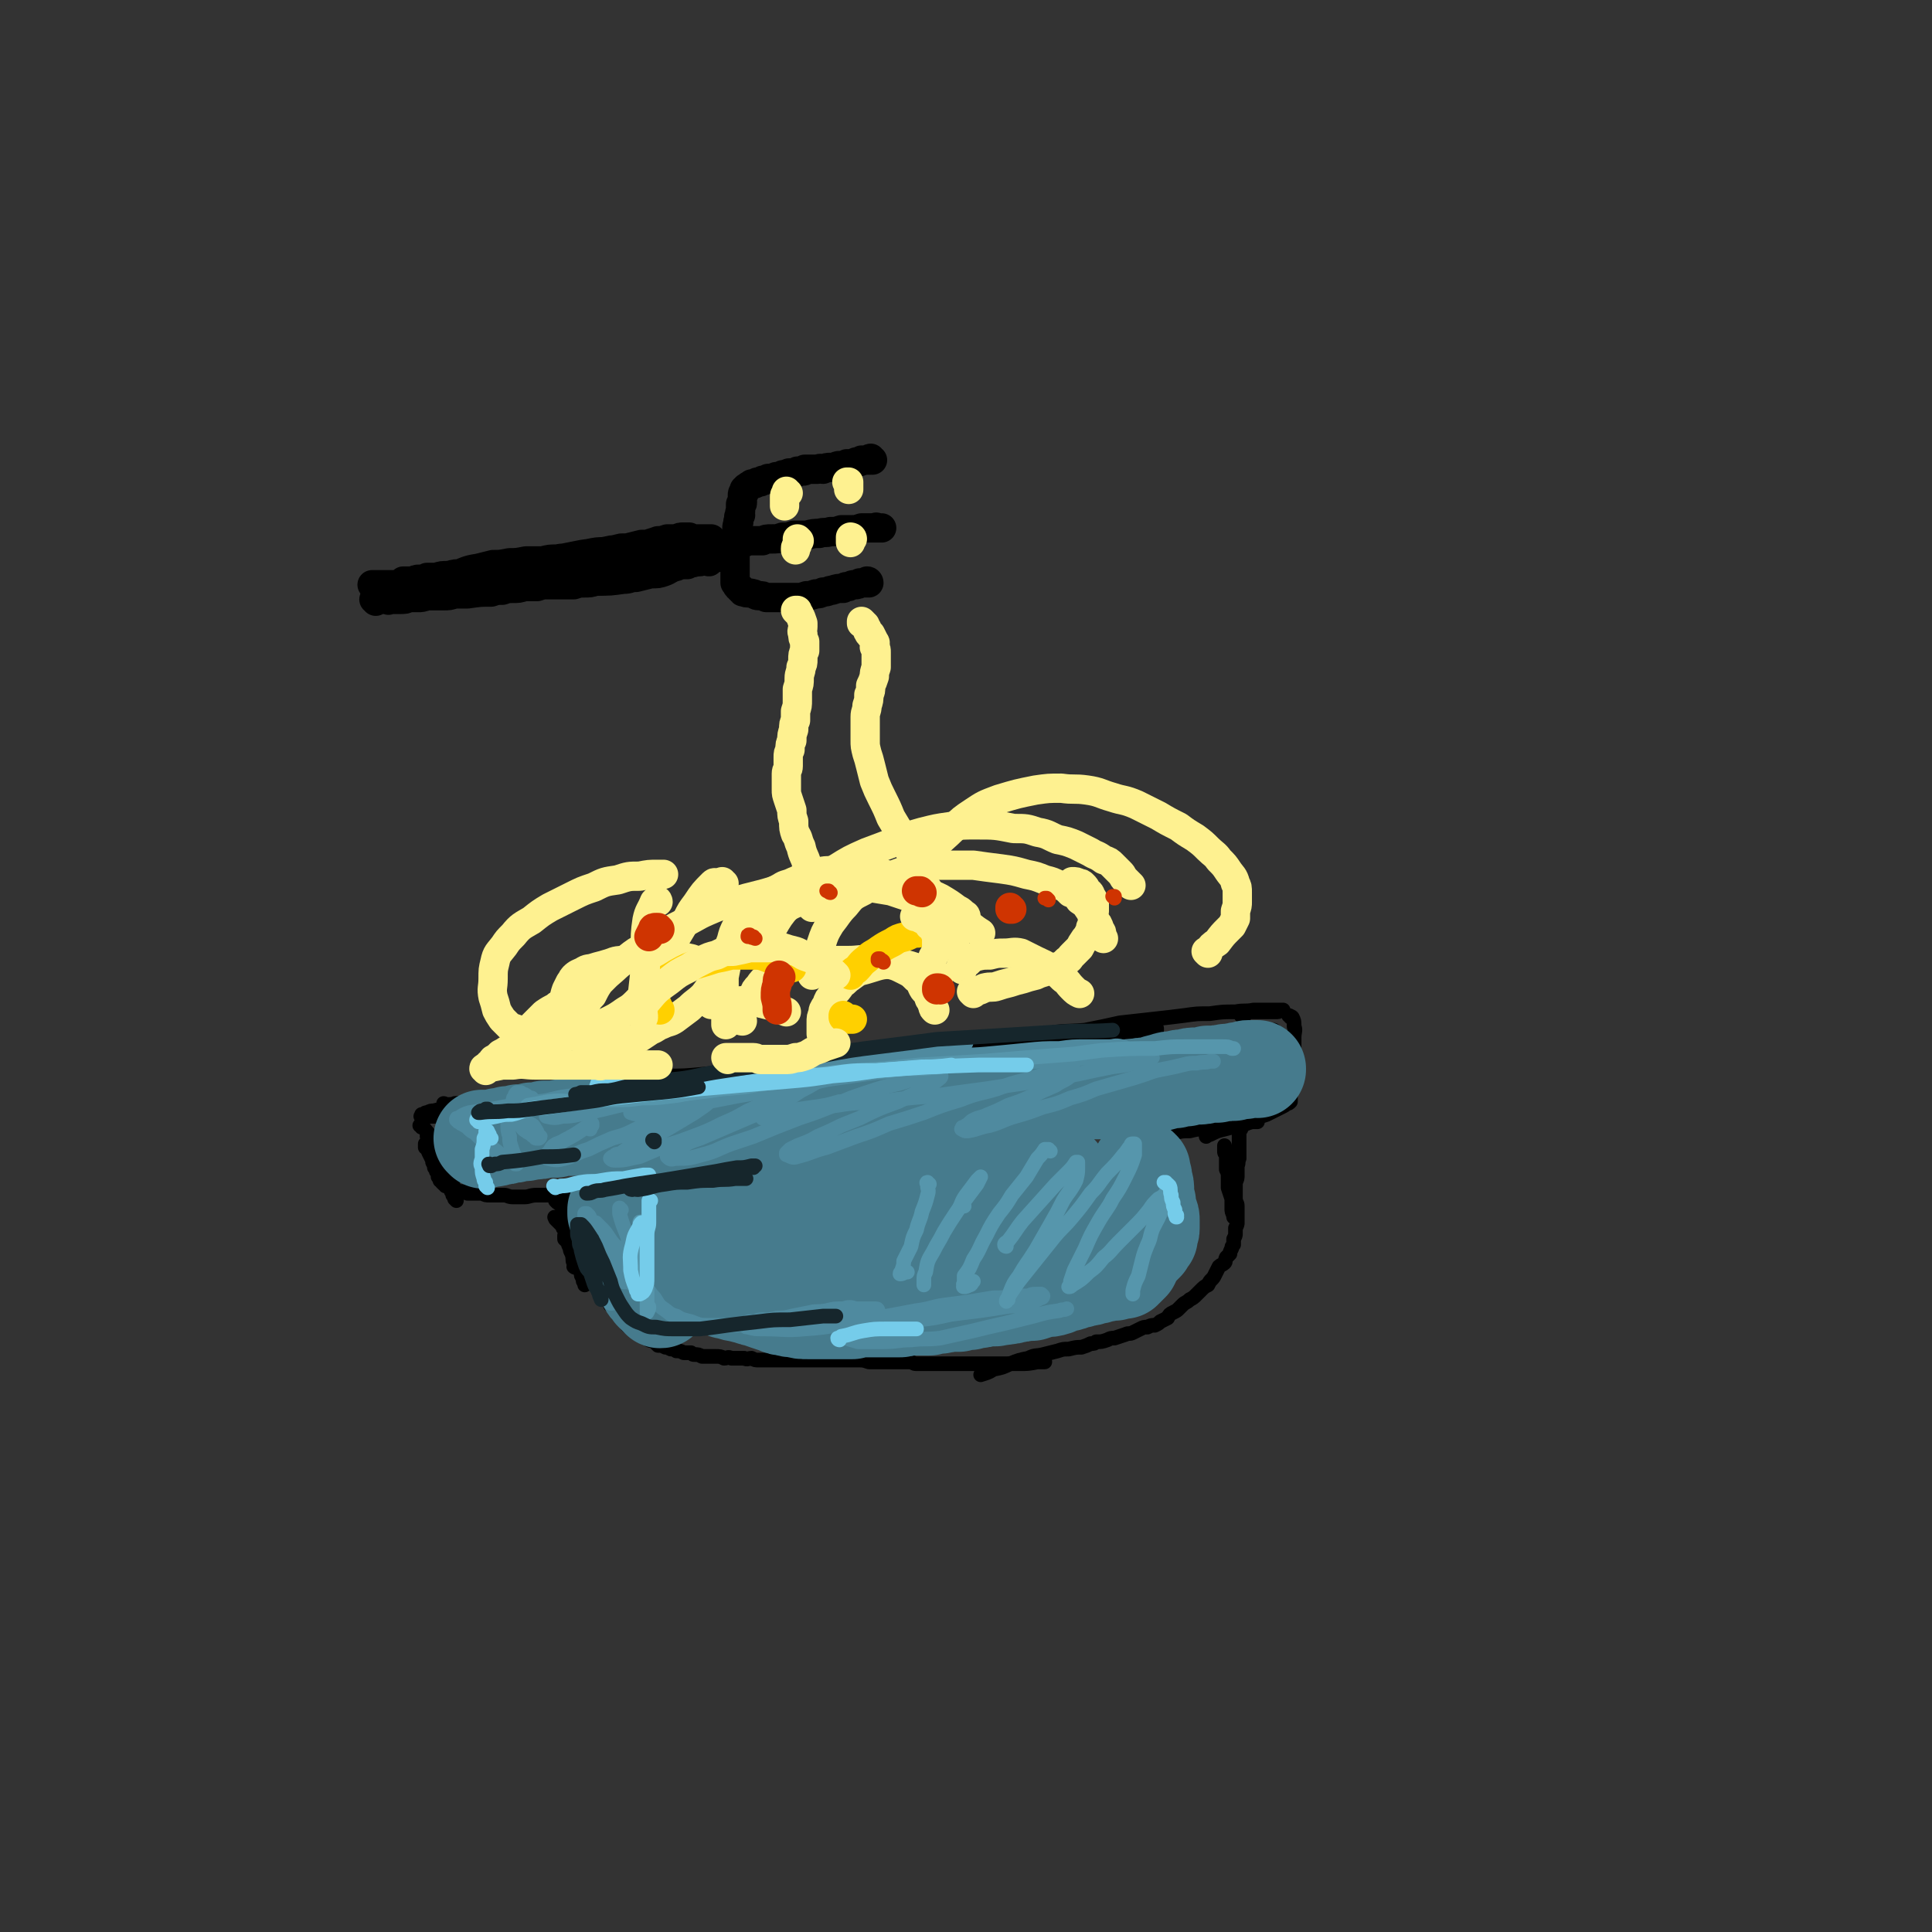<svg viewBox='0 0 1054 1054' version='1.1' xmlns='http://www.w3.org/2000/svg' xmlns:xlink='http://www.w3.org/1999/xlink'><rect x="0" y="0" width="1054" height="1054" fill="#333333" stroke="none"/><g fill='none' stroke='rgb(0,0,0)' stroke-width='8' stroke-linecap='round' stroke-linejoin='round'><path d='M243,603c0,0 0,-1 -1,-1 0,0 1,0 1,1 0,0 0,0 0,0 3,-1 3,0 5,-1 28,-2 29,-2 57,-6 8,-1 8,-1 17,-3 20,-2 20,-2 39,-4 11,-1 11,-1 22,-2 22,-3 22,-3 45,-5 12,-1 12,-1 24,-2 11,-2 11,-2 21,-4 11,-1 11,0 22,-2 10,-1 10,-2 20,-3 10,-2 10,-1 20,-3 9,-1 9,-1 18,-2 9,0 9,0 17,-1 8,-1 8,-1 15,-2 6,0 6,0 13,-1 6,0 6,0 12,0 5,-1 5,-1 10,-1 3,0 3,0 6,0 2,0 2,0 4,0 1,0 1,0 1,0 0,0 0,1 0,1 -2,0 -2,0 -4,0 -4,0 -4,0 -8,1 -6,0 -6,0 -13,1 -6,0 -6,0 -12,1 -6,0 -6,0 -13,1 -7,0 -7,0 -15,1 -7,1 -7,1 -15,2 -8,1 -8,1 -16,2 -9,1 -9,1 -17,2 -9,1 -9,2 -17,3 -10,1 -10,1 -19,2 -4,0 -4,0 -7,1 '/><path d='M292,598c0,0 0,-1 -1,-1 -3,0 -3,1 -6,1 -4,1 -4,1 -7,2 '/><path d='M244,605c0,0 -1,0 -1,-1 0,0 0,1 0,1 0,0 -1,0 -1,0 -2,1 -3,0 -5,1 -2,0 -2,0 -4,1 -1,0 -1,0 -2,1 0,0 0,0 -1,0 0,0 0,0 0,1 0,0 -1,0 0,0 0,0 0,0 1,0 3,0 3,0 6,0 3,-1 3,-1 6,-2 4,-1 4,-1 8,-2 5,-2 5,-2 9,-3 7,-2 7,-2 15,-3 6,-1 6,-1 12,-2 12,-1 12,-1 25,-3 7,-1 7,-2 14,-3 19,-2 19,-2 37,-4 10,0 10,0 21,-1 10,-1 10,-1 21,-2 12,-1 12,-1 23,-2 12,-2 12,-2 24,-3 12,-2 12,-1 24,-3 12,-1 12,-2 25,-3 12,-2 12,-2 24,-4 11,-1 11,-1 23,-2 11,-2 11,-2 23,-3 10,-2 10,-1 21,-2 10,-2 10,-2 19,-4 9,-1 9,-1 18,-2 9,-1 9,-1 17,-2 7,-1 7,-1 14,-1 7,-1 7,-1 14,-1 5,-1 5,0 10,-1 3,0 3,0 7,0 3,0 3,0 5,0 2,0 2,0 3,0 0,0 0,0 1,0 0,0 0,0 0,0 0,0 0,0 0,0 0,0 0,0 0,0 0,0 0,0 0,0 -1,0 -1,0 -1,0 -1,0 -1,1 -2,1 -1,0 -1,0 -1,0 -1,0 -1,0 -2,0 0,0 0,0 -1,0 -1,0 -1,0 -1,0 -1,0 -1,0 -2,0 0,0 0,0 -1,0 0,0 0,0 -1,0 0,0 0,0 -1,0 -1,0 -1,0 -1,0 -1,0 -1,0 -2,0 0,0 0,0 -1,0 -1,0 -1,0 -1,0 -1,0 -1,0 -2,1 0,0 0,0 0,0 -1,0 -1,0 -1,0 -1,1 -1,1 -1,1 0,0 0,0 -1,0 '/><path d='M230,615c0,0 0,-1 -1,-1 0,0 1,0 1,0 0,0 0,0 0,0 0,1 -1,0 -1,0 0,0 1,0 1,1 1,0 1,0 1,0 3,4 4,4 6,9 2,2 1,3 2,6 2,5 2,5 4,11 1,4 1,3 3,7 0,2 0,2 1,3 0,1 0,1 0,1 1,1 1,1 1,1 0,1 0,1 0,1 0,0 0,0 1,1 0,0 0,0 0,0 0,0 0,0 0,0 0,-1 0,-1 0,-2 0,-2 0,-2 -1,-4 -1,-3 -1,-3 -2,-5 -2,-3 -2,-3 -3,-5 -1,-3 -1,-3 -2,-6 -1,-2 -1,-2 -3,-5 -1,-2 0,-2 -2,-5 0,-1 0,-1 -1,-2 -1,-1 -1,-1 -2,-2 0,0 0,0 0,0 0,-1 0,-1 0,-1 0,0 0,0 0,0 0,0 0,0 0,0 0,1 0,1 0,2 1,2 1,1 2,3 1,3 1,3 2,6 2,2 2,2 3,5 1,2 0,2 1,4 0,2 1,2 1,3 0,1 0,1 0,2 0,1 0,1 0,1 0,1 1,1 1,1 0,1 0,1 0,1 0,0 0,0 0,1 0,0 0,0 0,0 0,-1 0,-1 0,-1 -1,-1 -1,-1 -1,-2 -1,-2 -1,-2 -2,-4 -1,-2 -1,-2 -3,-4 -1,-2 0,-2 -1,-4 -1,-1 -1,-1 -2,-3 0,-1 0,-1 -1,-2 0,0 0,0 0,-1 0,0 0,0 -1,0 0,-1 0,-1 0,-1 0,0 0,0 0,0 0,-1 0,-1 0,-1 0,0 0,0 0,0 0,0 0,0 0,0 1,1 1,1 1,2 1,1 0,1 1,3 1,1 1,1 1,2 1,2 1,2 1,3 1,2 1,2 1,3 0,0 0,0 1,1 0,1 0,1 0,1 1,1 1,1 1,2 0,1 0,1 0,1 1,1 1,1 1,2 1,0 1,0 1,1 1,1 1,1 1,1 1,0 1,0 1,1 1,0 1,0 2,1 1,0 1,0 2,1 2,0 2,0 3,1 3,0 3,0 5,1 4,0 4,0 8,0 2,1 2,1 4,1 1,0 1,0 3,0 2,0 2,0 5,0 2,0 2,1 5,1 3,0 3,0 6,0 3,0 3,-1 7,-1 2,0 2,0 5,0 3,0 3,0 6,-1 2,0 2,0 5,0 2,-1 2,-1 5,-1 3,-1 3,-1 5,-1 2,0 2,0 4,-1 2,0 2,0 3,0 1,0 1,0 2,-1 1,0 1,0 1,0 1,0 1,0 1,0 0,0 0,0 0,0 1,0 1,0 1,0 0,0 0,0 0,0 -1,1 -1,1 -2,1 -2,0 -2,0 -4,1 -2,1 -2,1 -4,1 -2,1 -2,1 -4,2 -2,0 -2,0 -4,1 -2,0 -2,0 -4,1 0,0 0,0 -1,0 -1,0 -1,0 -1,1 -1,0 -1,0 -2,0 0,0 0,0 -1,0 0,1 0,1 0,1 1,0 1,1 3,1 1,0 1,0 2,0 '/><path d='M704,555c0,0 0,-1 -1,-1 0,0 1,0 1,1 0,0 0,0 0,0 0,0 0,-1 1,0 0,0 0,0 0,0 1,2 1,2 1,5 1,2 0,3 0,6 0,3 0,3 0,6 0,3 0,3 0,6 0,2 0,2 0,4 0,2 0,2 0,4 0,2 0,2 0,3 0,1 0,1 0,1 0,1 0,1 0,1 0,1 0,1 0,1 0,0 0,0 0,1 0,0 0,0 0,0 0,0 0,0 -1,0 0,1 0,1 0,0 0,0 0,1 -1,0 0,-1 0,-1 -1,-2 -1,-1 -1,-1 -2,-3 -1,-2 -1,-2 -1,-4 -1,-2 -1,-2 -2,-4 0,-3 0,-3 -1,-5 -1,-3 -1,-3 -1,-5 0,-1 0,-1 -1,-3 0,-1 0,-1 0,-2 0,0 0,0 0,-1 0,0 0,0 0,-1 0,0 0,0 0,0 0,0 0,0 0,0 0,0 0,-1 0,-1 0,1 -1,1 0,2 0,2 1,2 1,4 1,3 1,3 1,6 1,2 1,2 2,5 1,3 1,3 2,5 1,3 0,3 1,5 1,2 1,2 1,3 0,1 1,1 1,1 0,1 0,1 0,2 0,0 0,0 0,1 0,1 0,1 0,1 0,1 0,1 0,1 0,1 0,1 0,1 0,0 0,0 0,1 0,0 0,1 0,1 -1,1 -1,1 -2,1 -1,1 -1,1 -3,2 -2,1 -2,1 -4,2 -2,1 -2,1 -4,2 -3,1 -3,1 -6,2 -3,0 -3,0 -6,1 -3,0 -3,0 -7,1 -4,1 -4,1 -9,1 -3,1 -3,1 -7,1 -3,1 -3,1 -7,2 -3,0 -3,0 -7,1 -4,0 -4,0 -7,1 -3,0 -3,0 -5,1 -1,0 -2,0 -3,0 0,0 0,0 -1,0 0,0 0,0 -1,0 0,0 0,0 0,0 -1,0 -1,1 -1,1 1,0 1,0 2,0 4,-1 4,-1 7,-1 4,-1 4,-1 8,-1 4,-1 4,-1 8,-1 4,-1 4,-1 8,-1 5,-1 5,-1 9,-2 4,0 4,0 8,-1 3,0 3,0 6,-1 2,0 2,0 4,0 0,0 0,0 1,0 0,0 0,0 1,0 0,0 0,0 0,0 0,0 0,0 0,0 -2,0 -2,0 -3,0 -4,1 -4,2 -7,2 -4,1 -4,1 -8,2 -4,1 -4,1 -8,3 -1,0 -1,0 -2,1 '/><path d='M305,656c0,0 -1,-1 -1,-1 0,0 0,0 0,0 0,0 0,0 0,0 0,0 0,0 0,0 0,0 0,0 -1,0 0,0 1,0 1,0 0,0 0,0 0,0 0,0 -1,0 -1,0 1,0 1,0 2,1 1,2 2,2 3,4 1,2 1,2 2,4 0,3 0,3 1,6 0,3 0,3 1,6 0,2 0,2 1,5 0,2 0,2 0,5 1,1 1,1 1,2 0,0 0,0 0,1 0,0 0,0 0,1 0,0 0,0 0,0 0,1 0,1 0,1 0,0 0,0 0,0 0,0 0,0 0,0 0,1 -1,0 -1,0 0,-1 1,-1 1,-2 0,-2 -1,-2 -1,-4 -1,-2 -1,-2 -1,-4 -1,-2 -1,-2 -1,-4 -1,-2 -1,-2 -1,-4 -1,-2 0,-2 -1,-3 0,-1 0,0 -1,-1 0,0 0,0 0,-1 0,0 0,0 0,0 -1,-1 0,-1 -1,-1 0,0 0,0 0,0 0,0 0,0 0,0 1,1 2,1 3,2 1,2 0,3 1,5 1,4 1,4 2,7 1,3 1,3 2,6 1,2 1,2 1,4 1,2 1,2 2,3 0,1 0,1 1,3 0,0 0,0 0,1 0,0 0,0 0,1 1,0 0,0 0,1 0,0 0,0 0,0 0,1 0,1 0,1 0,0 0,0 0,0 0,-1 0,-1 0,-1 -1,-1 -1,-1 -1,-3 -1,-1 -1,-1 -1,-3 -2,-3 -2,-2 -4,-5 -1,-2 0,-2 -1,-5 -1,-2 -1,-2 -1,-3 -1,-2 -1,-2 -1,-3 -1,-1 -1,-1 -1,-1 0,-1 0,-1 -1,-1 0,-1 0,-1 0,-1 0,0 0,0 0,-1 0,0 0,0 0,0 0,0 0,0 0,0 0,0 0,0 0,0 2,1 2,1 2,2 2,2 2,2 3,5 2,2 1,3 2,5 1,2 1,1 2,3 1,2 1,2 2,3 0,1 1,1 1,2 0,0 0,0 1,1 0,0 0,0 0,0 0,1 0,1 0,1 0,0 0,0 0,0 0,0 0,0 0,0 0,1 0,0 -1,0 0,0 1,-1 1,-1 -1,-2 -1,-2 -2,-4 -1,-2 -1,-2 -3,-4 -1,-2 -1,-2 -2,-4 -1,-2 -1,-2 -2,-4 -1,-2 -1,-2 -2,-4 -1,-2 -1,-2 -2,-4 -1,-1 -1,-1 -1,-2 -1,-1 -1,-1 -2,-2 0,0 0,0 -1,-1 0,0 0,0 0,0 -1,-1 -1,-1 -1,-1 0,0 0,0 0,0 0,0 0,0 0,0 0,0 0,-1 0,-1 -1,0 0,0 0,1 0,0 0,-1 1,0 1,0 1,0 2,1 1,1 1,1 1,2 1,1 1,1 2,3 2,1 2,1 3,2 1,2 1,2 1,4 1,1 1,1 2,2 2,1 2,1 3,3 1,1 1,1 1,3 1,1 1,0 1,1 1,2 1,2 1,3 1,1 1,1 2,2 0,1 0,1 1,2 0,1 0,1 0,1 1,1 1,1 1,2 1,1 1,1 1,2 0,1 1,1 1,2 0,0 0,0 1,1 0,1 0,1 1,2 0,0 0,0 0,1 1,1 1,1 1,2 1,1 1,1 1,2 0,0 1,0 1,1 1,1 0,1 1,3 1,1 1,1 2,2 0,0 0,0 1,1 1,2 1,2 2,3 1,1 1,1 2,2 1,1 1,1 2,3 1,1 1,1 2,1 1,1 1,1 2,2 1,0 1,0 2,1 1,1 1,1 2,1 1,1 1,1 2,2 1,0 1,0 2,1 2,1 2,0 3,1 1,1 1,1 2,2 2,0 2,0 4,1 1,0 1,0 3,1 2,0 2,0 3,1 2,0 2,0 4,1 2,0 2,0 4,0 1,1 1,1 2,1 2,0 2,0 4,1 2,0 2,0 3,0 2,0 2,0 4,0 3,0 3,0 5,1 2,0 2,-1 4,0 2,0 2,0 4,0 2,0 2,0 3,0 2,1 2,0 4,0 2,1 2,1 4,1 2,0 2,0 4,0 3,0 3,0 6,0 2,0 2,0 4,0 2,0 2,0 4,0 2,0 2,0 4,0 4,0 4,0 7,0 2,0 2,0 5,0 2,0 2,0 4,0 3,0 3,0 6,0 2,0 2,0 4,0 3,0 3,0 6,0 3,0 3,0 6,1 3,0 3,0 7,0 3,0 3,0 6,0 2,0 2,0 4,0 2,0 2,0 5,0 2,0 2,1 4,1 2,0 2,0 4,0 3,0 3,0 5,0 4,0 4,0 7,0 4,0 4,0 8,0 3,0 3,0 6,0 5,0 5,0 9,0 4,0 4,0 8,0 5,0 5,0 9,0 5,0 5,0 10,-1 2,0 2,0 4,0 '/><path d='M677,616c-1,-1 -1,-1 -1,-1 0,-1 0,0 0,0 0,0 0,0 0,0 0,0 0,0 0,1 0,3 0,3 0,6 0,5 0,5 0,10 -1,2 0,2 -1,4 0,3 0,3 0,5 0,2 0,2 -1,4 0,2 0,2 0,4 0,2 0,2 -1,4 0,1 0,1 0,2 0,1 0,1 0,2 0,1 0,1 0,2 0,0 0,0 0,1 0,1 0,1 0,1 0,1 0,1 0,1 0,1 0,1 0,1 0,0 0,0 0,1 0,0 0,0 0,0 0,0 0,0 0,0 0,0 0,0 0,0 0,0 0,0 0,-1 -1,-2 -1,-2 -1,-4 0,-3 0,-3 0,-5 -1,-3 -1,-3 -2,-6 0,-2 0,-2 0,-5 0,-3 0,-3 -1,-5 0,-2 0,-2 0,-4 0,-2 0,-2 0,-4 -1,-1 -1,-1 -1,-2 0,-1 0,-1 0,-1 0,-1 0,-1 0,-1 0,-1 0,-1 0,-1 0,0 0,0 0,0 0,0 0,0 0,0 0,0 0,0 0,0 0,0 0,0 0,0 0,1 0,1 0,2 1,2 1,2 2,4 1,2 0,2 1,4 1,3 1,3 2,5 0,3 0,3 0,5 1,2 1,2 1,5 0,2 0,2 0,4 0,2 1,2 1,4 0,1 0,1 0,3 0,2 0,2 0,3 0,2 0,2 0,3 0,1 0,1 -1,3 0,1 0,1 0,3 0,1 0,1 -1,3 0,2 0,2 0,3 -1,1 -1,1 -1,2 -1,2 -1,2 -1,3 -1,1 -1,1 -2,2 -1,2 0,2 -1,3 -1,1 -2,1 -3,2 -1,2 -1,2 -2,4 -1,2 -1,2 -2,3 -1,1 -1,1 -2,3 -2,1 -2,1 -4,3 -1,1 -1,1 -2,2 -2,2 -2,2 -4,3 -2,2 -2,1 -4,3 -1,1 -1,1 -2,2 -1,1 -1,1 -3,2 -2,1 -2,1 -3,3 -2,1 -2,1 -4,2 -1,1 -1,1 -3,2 -2,0 -2,0 -4,1 -2,0 -2,0 -4,1 -2,1 -2,1 -4,2 -2,1 -2,0 -4,1 -3,1 -3,1 -6,2 -2,0 -2,0 -4,1 -3,1 -3,1 -6,1 -1,1 -1,1 -3,1 -2,1 -2,1 -5,2 -3,0 -3,0 -7,1 -3,0 -3,0 -6,1 -4,1 -4,1 -8,2 -4,1 -4,0 -8,2 -5,1 -5,1 -10,3 -4,2 -4,2 -9,3 -3,2 -4,2 -7,3 '/></g>
<g fill='none' stroke='rgb(70,123,141)' stroke-width='53' stroke-linecap='round' stroke-linejoin='round'><path d='M388,654c0,0 0,-1 -1,-1 0,0 1,0 1,0 1,0 1,0 2,0 4,0 4,0 8,0 19,-1 19,0 38,-2 14,-1 14,-2 27,-4 6,0 6,0 12,-1 7,-1 7,-1 13,-2 6,-1 6,-1 11,-2 5,-1 5,-1 9,-1 6,-1 6,-1 13,-2 1,0 1,0 2,0 0,0 1,0 1,0 -4,1 -5,1 -10,2 -6,2 -6,1 -12,3 -7,1 -7,2 -14,3 -9,1 -9,1 -17,2 -9,1 -9,2 -17,3 -8,1 -8,1 -16,2 -7,0 -7,0 -14,1 -4,0 -4,0 -9,0 -3,0 -3,0 -5,0 -2,1 -2,1 -4,1 -1,0 -1,0 -2,0 0,0 0,0 -1,0 0,0 0,0 0,0 0,0 1,0 1,0 5,0 5,0 9,-1 7,-1 7,-2 13,-3 6,-2 6,-1 13,-3 7,-1 7,-2 13,-3 7,-2 7,-2 14,-3 7,-2 7,-2 14,-3 6,-2 6,-2 12,-4 4,-1 4,-1 8,-2 3,-1 3,-1 6,-2 1,0 1,0 2,-1 0,0 0,0 0,0 '/><path d='M264,622c0,0 -1,-1 -1,-1 0,0 1,0 1,0 0,0 0,0 0,0 0,1 -1,0 -1,0 0,0 1,0 1,0 0,0 0,0 0,0 0,0 0,0 0,0 0,0 0,0 1,0 0,0 0,0 0,0 2,0 2,0 3,0 2,0 2,0 4,-1 3,0 3,0 5,-1 3,0 3,0 6,-1 3,0 4,0 7,-1 4,0 4,0 7,-1 3,0 3,0 6,0 4,-1 4,-1 7,-1 4,0 4,0 8,-1 3,0 3,0 7,0 4,0 4,-1 8,-1 4,0 4,0 8,0 5,0 5,0 9,0 5,0 5,0 9,0 4,0 4,0 8,0 4,0 4,0 9,0 4,0 4,0 9,0 4,0 4,0 8,0 4,0 4,0 8,0 4,0 4,0 8,0 8,0 8,0 17,-1 9,-1 9,-1 18,-2 8,-1 8,-1 17,-2 4,0 4,0 9,0 4,-1 4,-1 9,-2 4,0 4,0 8,-1 4,0 4,0 7,-1 4,0 4,0 8,0 4,0 4,0 8,-1 4,0 4,0 7,-1 7,0 7,0 13,-1 4,0 4,0 8,-1 6,-1 6,0 13,-1 3,-1 3,-1 6,-1 3,0 3,0 5,-1 4,0 4,0 7,0 3,-1 3,-1 7,-1 3,0 3,0 6,0 2,-1 2,-1 4,-1 4,0 4,0 7,0 4,0 4,0 7,0 4,-1 4,-1 8,-1 3,0 3,0 6,0 4,-1 4,-1 7,-1 3,-1 3,0 7,-1 3,-1 3,-1 7,-2 3,-1 3,-1 6,-1 3,-1 3,-1 6,-1 3,-1 3,-1 6,-1 3,0 3,0 6,-1 2,0 2,0 5,0 2,-1 3,0 5,-1 2,0 2,0 4,0 2,-1 2,-1 4,-1 1,0 1,0 2,0 1,-1 1,-1 2,-1 0,0 0,0 1,0 0,0 0,0 1,0 1,0 1,0 1,0 0,0 0,0 1,0 0,0 0,0 0,0 1,0 1,0 1,0 0,0 0,0 0,0 0,0 0,0 0,0 0,1 0,0 0,0 '/><path d='M342,654c0,0 -1,0 -1,-1 0,0 1,1 1,1 0,0 -1,0 -1,0 0,0 0,0 0,1 0,2 0,2 0,4 0,3 0,3 1,6 0,4 0,4 1,8 1,4 1,4 2,8 1,4 1,4 2,8 2,4 2,3 4,7 1,2 1,2 2,5 1,2 2,2 3,4 1,1 1,1 2,2 0,0 0,0 1,1 0,0 0,0 0,0 1,1 1,1 1,1 0,0 0,0 0,0 1,0 1,0 1,-1 1,-1 1,-1 1,-3 0,-3 1,-3 0,-5 -1,-3 -1,-3 -2,-5 -2,-3 -1,-3 -3,-6 -2,-3 -2,-3 -4,-6 -4,-4 -4,-5 -7,-9 -3,-4 -3,-4 -6,-7 -1,-1 -1,-1 -1,-1 -1,-1 -1,-1 -2,-2 0,-1 0,-1 0,-1 0,-1 -1,-1 -1,-1 0,0 0,0 0,-1 0,0 0,0 0,0 0,-1 0,-1 0,-1 0,0 0,0 0,0 1,-1 1,-1 1,-1 0,0 0,0 1,0 0,0 0,0 1,0 1,0 1,-1 2,0 3,1 3,1 5,3 3,2 2,2 5,4 2,3 2,3 4,5 2,3 2,3 4,5 1,2 1,2 3,4 2,3 2,3 4,5 2,2 2,2 4,4 2,2 2,2 4,3 1,2 1,1 3,3 2,1 2,1 4,3 2,1 2,1 4,2 2,1 2,0 4,1 2,1 2,1 4,1 2,1 2,1 3,2 2,0 2,0 4,1 3,1 3,0 5,1 2,1 2,0 4,1 2,1 2,1 4,1 2,1 2,1 5,2 3,1 3,1 6,2 2,1 2,1 4,1 3,1 3,1 6,1 3,1 3,1 7,1 3,0 3,0 5,0 3,0 3,0 6,0 4,0 4,0 7,0 3,0 3,0 6,0 2,-1 2,-1 4,-1 4,0 4,0 8,0 4,0 4,0 8,0 2,0 2,0 5,0 2,0 2,0 5,-1 3,0 3,0 7,0 3,0 3,0 5,0 3,-1 3,-1 6,-1 2,-1 2,0 5,-1 3,0 3,0 5,0 3,-1 3,-1 6,-1 2,-1 2,-1 4,-1 2,0 2,0 5,-1 2,0 2,0 5,0 3,-1 3,0 5,-1 3,0 3,0 5,-1 3,0 3,0 5,-1 3,0 3,0 5,0 3,-1 3,-1 6,-2 3,0 4,0 7,-1 2,-1 2,-1 4,-2 2,0 3,0 5,-1 2,-1 2,-1 4,-1 1,-1 1,-1 3,-1 2,0 2,0 4,-1 2,0 2,0 4,-1 2,0 2,0 4,-1 2,0 2,0 4,0 2,-1 2,-1 4,-1 0,0 0,0 1,0 0,-1 0,-1 1,-1 0,0 0,0 0,0 1,-1 1,-1 1,-1 1,-1 1,-1 2,-2 1,-2 1,-2 1,-4 1,-2 1,-2 1,-4 1,-3 1,-3 1,-5 1,-3 1,-3 2,-5 0,-3 0,-3 1,-6 0,-3 0,-3 0,-6 1,-3 1,-3 1,-5 0,-3 0,-3 0,-6 0,-2 0,-2 0,-4 0,-2 -1,-2 -1,-3 0,-1 0,-1 0,-1 0,-1 0,-1 0,-1 0,-1 0,-1 0,-1 0,0 -1,0 -1,0 0,-1 0,-1 0,-1 0,0 0,0 0,0 0,0 0,0 0,0 1,1 1,1 1,2 1,3 1,3 1,5 1,3 1,3 1,6 0,3 0,3 1,6 0,3 0,3 1,6 1,2 1,2 1,4 0,1 0,1 0,2 0,1 0,1 0,1 0,1 0,1 0,1 0,1 0,1 -1,1 -1,1 -1,1 -3,1 -4,1 -4,2 -8,2 -5,0 -5,0 -10,0 -5,0 -5,-1 -9,-1 -8,-1 -8,-1 -16,-2 -6,0 -6,0 -11,0 -9,-1 -9,-1 -17,-1 -9,0 -9,0 -18,0 -9,0 -9,0 -18,1 -9,0 -9,0 -18,1 -8,1 -8,2 -16,2 -6,1 -6,0 -13,1 -5,0 -5,0 -9,1 -2,0 -2,0 -4,1 -1,0 -1,0 -2,1 0,0 -1,0 -1,0 2,1 3,2 6,1 13,-2 13,-2 25,-5 7,-2 7,-2 13,-4 13,-4 13,-4 26,-9 7,-2 6,-2 13,-5 6,-2 6,-2 13,-4 6,-3 6,-3 11,-5 5,-2 5,-2 10,-4 3,-1 3,-1 6,-2 0,0 0,0 0,-1 0,0 0,0 1,0 0,0 0,0 0,0 -4,1 -4,1 -7,2 -6,1 -6,2 -12,4 -5,2 -5,2 -10,4 -6,2 -6,2 -11,5 -6,2 -6,2 -12,5 -6,2 -6,2 -11,5 -6,2 -6,2 -12,4 -4,1 -4,1 -9,3 -4,1 -4,1 -9,2 -4,1 -4,1 -9,2 -4,1 -5,1 -9,2 -5,1 -5,1 -9,2 -4,1 -4,1 -8,2 -3,1 -3,0 -6,1 -3,1 -3,1 -5,1 -1,0 -1,0 -2,1 -1,0 -1,0 -2,0 0,0 0,0 -1,1 0,0 0,0 -1,0 0,0 0,0 0,0 -1,1 -1,1 -1,1 0,0 0,0 0,0 0,1 0,1 0,1 0,1 -1,1 0,1 0,2 0,2 1,3 2,3 2,3 4,5 2,2 2,2 5,3 2,2 2,2 4,3 3,1 3,1 6,2 3,1 3,1 5,2 5,0 5,1 9,1 4,1 4,1 8,1 4,0 4,0 8,0 5,0 5,0 9,0 5,0 5,0 10,0 4,0 4,-1 8,-1 5,-1 5,-1 9,-1 5,-1 5,-1 10,-2 4,-1 4,-1 8,-1 4,-1 4,-1 7,-1 3,-1 3,-1 7,-1 3,0 3,0 7,-1 4,0 4,0 7,0 4,-1 4,-1 7,-1 4,-1 4,-1 8,-1 3,-1 3,-1 6,-1 3,0 2,-1 5,-1 3,-1 3,-1 5,-1 2,-1 2,-1 4,-1 3,-1 3,-1 6,-3 3,-1 3,-1 6,-2 2,-1 2,-1 4,-2 2,-2 2,-2 4,-4 1,-1 1,-1 2,-2 1,-1 1,-1 2,-2 1,-1 1,-1 2,-2 0,-1 0,-1 1,-2 0,0 0,0 1,-1 0,0 0,0 0,-1 0,0 0,0 0,-1 0,0 0,0 0,0 '/></g>
<g fill='none' stroke='rgb(79,138,159)' stroke-width='8' stroke-linecap='round' stroke-linejoin='round'><path d='M339,660c0,0 -1,0 -1,-1 0,0 0,1 0,1 0,0 0,0 0,0 0,1 0,1 0,2 2,8 3,8 5,15 1,7 1,7 2,13 0,3 0,3 0,5 0,1 0,1 0,2 0,0 -1,0 -1,1 0,0 0,0 -1,1 0,0 0,0 -1,0 -1,0 -1,1 -2,0 -1,-1 -1,-1 -3,-2 -2,-2 -2,-2 -3,-4 -2,-3 -2,-3 -4,-5 -1,-3 -1,-3 -2,-6 -1,-1 -1,-1 -2,-3 0,-2 0,-2 -1,-3 0,-1 0,-1 0,-1 0,0 0,0 -1,0 0,-1 0,-1 0,-1 0,0 0,0 0,0 1,0 2,0 2,0 2,2 2,3 3,5 3,3 2,3 5,6 1,3 1,3 3,6 2,2 2,2 4,4 1,2 1,1 2,3 0,0 0,0 0,1 0,0 0,0 0,0 1,1 1,1 1,1 0,0 0,0 0,0 0,-1 0,-1 0,-2 -1,-3 -1,-3 -3,-6 -1,-3 -1,-3 -3,-6 -2,-3 -2,-3 -4,-6 -2,-3 -2,-3 -4,-5 -2,-3 -2,-3 -4,-5 -2,-2 -2,-2 -4,-4 0,-1 0,-2 -1,-3 0,0 -1,0 -1,0 0,0 0,0 0,-1 -1,0 -1,0 -1,0 0,1 0,1 0,1 0,3 -1,3 0,6 0,5 1,5 2,9 1,5 2,5 3,9 2,5 1,5 3,10 1,3 1,3 3,6 1,3 1,3 2,5 0,1 1,1 1,2 0,0 0,0 0,1 1,0 1,0 1,0 0,0 0,0 0,0 0,0 0,0 0,0 0,-3 0,-4 0,-7 0,-3 -1,-3 -1,-7 -1,-3 -1,-3 -2,-7 -1,-4 -1,-4 -2,-7 0,-3 -1,-3 -1,-6 -1,-3 -1,-3 -2,-6 0,-1 0,-1 -1,-3 0,0 0,0 0,0 0,0 0,0 -1,-1 0,0 0,0 0,0 0,0 0,0 0,0 1,0 1,0 1,0 1,1 1,1 3,3 2,2 2,2 4,5 2,3 2,3 5,6 2,3 2,3 5,7 2,3 2,3 5,7 2,3 2,3 5,7 3,3 2,3 5,6 2,3 2,4 5,6 3,2 3,3 7,4 3,2 4,2 8,3 5,2 5,2 10,2 5,0 5,0 10,0 5,0 5,0 11,-1 6,-1 6,-1 12,-2 6,0 6,0 13,-1 6,-1 6,-1 13,-2 5,0 5,0 10,0 4,0 4,0 9,0 3,0 3,0 6,0 '/><path d='M479,715c0,0 0,-1 -1,-1 -2,0 -2,0 -3,0 -4,0 -4,0 -8,0 -3,-1 -4,-1 -7,0 -5,0 -5,0 -9,1 -5,1 -5,0 -9,1 -5,1 -5,1 -10,2 -4,1 -4,1 -8,1 -4,1 -4,1 -8,1 -2,0 -2,0 -4,1 -2,0 -2,0 -3,0 -1,0 -1,0 -1,1 -1,0 -1,0 -1,0 -1,0 -1,0 -1,1 0,0 0,0 0,0 1,1 1,1 2,1 4,1 4,1 8,1 12,0 12,1 23,0 15,-1 15,-2 29,-4 16,-3 16,-3 32,-6 8,-1 8,-2 15,-3 8,-1 8,-1 15,-2 6,-1 6,-1 12,-2 5,0 5,0 11,-1 4,0 4,0 8,0 2,-1 2,-1 5,-1 1,0 1,0 2,0 0,0 1,1 1,1 0,0 0,1 -1,1 -4,2 -4,2 -8,3 -6,2 -6,1 -12,2 -6,1 -6,1 -13,2 -8,1 -8,1 -16,2 -9,2 -9,2 -17,3 -8,2 -8,2 -15,3 -6,1 -6,1 -13,2 -3,0 -3,1 -7,2 -2,0 -2,0 -4,1 -1,0 -1,0 -1,1 0,0 0,1 0,1 2,1 3,1 6,2 7,0 7,0 14,0 8,0 8,-1 15,-1 8,-1 8,0 16,-1 9,-2 9,-2 18,-4 8,-2 8,-2 17,-4 8,-2 8,-2 16,-4 7,-2 7,-2 14,-3 2,-1 2,0 4,-1 '/><path d='M291,600c0,0 -1,-1 -1,-1 -1,0 -1,0 -1,0 -2,-1 -1,-1 -3,-2 -1,0 -1,0 -2,0 0,-1 0,-1 0,-1 -1,0 -1,0 -2,0 -1,1 -1,1 -1,2 -1,1 -1,1 -1,2 -1,2 -1,3 -1,5 1,2 1,2 2,4 1,3 1,3 3,5 1,1 1,2 3,3 1,1 2,1 3,2 1,1 1,1 2,1 0,1 0,1 1,1 0,0 0,0 1,0 0,0 0,0 0,0 0,0 0,0 0,0 1,-1 1,-1 0,-1 -1,-2 -1,-3 -2,-4 -1,-2 -1,-2 -3,-3 -2,-1 -2,0 -3,-1 -2,-1 -2,-1 -3,-3 -1,-1 -1,0 -2,-1 -1,-1 -1,-1 -1,-1 -1,0 -1,0 -1,0 -1,0 -1,0 -1,0 0,0 0,-1 0,0 -1,0 -1,1 -1,1 0,3 0,3 0,5 0,4 0,4 1,7 0,3 0,3 1,6 1,3 1,3 2,5 0,1 1,1 1,2 0,1 0,1 0,1 0,1 0,1 0,1 0,0 0,0 0,0 0,0 0,0 -1,0 -1,-1 -1,-1 -3,-2 -3,-1 -2,-2 -5,-3 -2,-2 -2,-2 -5,-4 -1,0 -1,0 -2,-1 -2,-2 -2,-2 -3,-3 -2,-2 -2,-2 -4,-4 -2,-1 -2,-1 -4,-3 -1,-1 -2,-1 -3,-2 -1,0 0,0 -1,-1 0,0 -1,0 -1,0 0,-1 0,-1 0,-1 -1,0 -1,0 -1,0 0,-1 0,-1 1,-1 3,-2 3,-2 6,-3 6,-1 7,-1 13,-2 5,-1 5,-1 11,-2 7,-1 7,-1 14,-2 8,-1 8,-2 16,-3 31,-3 31,-3 61,-6 22,-3 22,-2 43,-5 20,-2 20,-2 40,-6 9,-1 9,-1 19,-3 8,-1 9,-1 17,-2 7,-2 7,-2 14,-3 6,-1 6,-1 12,-2 3,0 3,-1 6,-1 2,-1 2,-1 4,-1 0,0 0,0 1,0 0,0 0,0 0,0 -2,1 -2,1 -5,2 -6,1 -6,1 -12,3 -7,1 -6,2 -13,4 -7,2 -7,2 -14,3 -8,2 -8,2 -16,4 -9,2 -9,2 -17,4 -9,2 -9,2 -18,3 -10,2 -10,2 -19,3 -9,1 -9,1 -19,2 -9,1 -9,0 -19,1 -9,1 -9,0 -18,1 -9,0 -9,0 -17,1 -8,1 -8,1 -16,2 -6,1 -6,1 -12,2 -4,0 -4,0 -7,1 -2,1 -2,1 -4,2 -1,0 -1,0 -2,1 0,0 0,0 0,1 -1,0 -1,0 -1,0 4,1 5,1 9,0 7,0 7,-1 14,-2 9,-2 9,-2 17,-4 11,-2 11,-2 22,-4 13,-2 13,-2 26,-4 13,-2 13,-2 26,-4 14,-2 14,-3 27,-5 13,-1 13,-1 26,-3 13,-2 13,-2 26,-3 12,-2 12,-2 24,-3 12,-2 12,-1 23,-2 11,-1 11,-1 21,-2 10,-1 10,-1 19,-1 7,-1 7,-1 15,-1 6,0 6,0 12,0 3,0 3,-1 7,0 1,0 1,0 2,1 1,0 1,0 1,0 -1,1 -1,1 -3,2 -6,1 -6,1 -12,2 -8,1 -8,1 -15,2 -10,1 -10,0 -19,1 -10,1 -10,1 -20,1 -11,1 -11,1 -23,1 -11,1 -11,1 -23,2 -12,1 -12,1 -24,2 -13,2 -13,1 -25,3 -12,1 -12,2 -23,4 -11,2 -11,2 -22,4 -9,2 -9,1 -19,3 -9,1 -9,2 -17,4 -7,1 -7,1 -14,2 -4,0 -4,0 -8,1 -2,0 -2,0 -3,1 0,0 0,0 -1,0 0,0 0,0 0,0 3,1 3,1 7,0 7,0 7,0 14,-2 8,-1 8,-1 16,-3 11,-2 11,-2 21,-4 12,-2 12,-2 23,-4 13,-2 13,-2 26,-5 14,-2 14,-2 28,-4 13,-1 13,-1 26,-3 12,-1 12,-1 25,-2 11,-1 11,-1 23,-2 11,0 11,0 21,-1 10,0 10,0 19,-1 8,0 8,0 15,-1 6,0 6,0 12,0 3,0 3,0 7,1 1,0 1,0 1,0 1,1 1,1 0,1 -2,1 -2,2 -6,2 -7,2 -7,2 -15,3 -10,2 -10,2 -19,4 -12,2 -12,2 -23,4 -14,2 -14,2 -27,4 -15,2 -15,2 -29,4 -14,1 -14,1 -28,3 -12,1 -12,0 -24,2 -10,1 -10,2 -19,3 -7,1 -7,1 -13,2 -4,1 -4,1 -7,1 -1,0 -1,0 -2,1 0,0 0,0 0,0 0,0 1,0 1,-1 7,-1 7,-2 13,-3 7,-1 7,-1 14,-2 7,-1 7,-1 14,-3 '/><path d='M322,616c0,0 -1,0 -1,-1 0,0 0,0 1,0 0,-1 0,-1 1,-1 0,0 0,0 0,-1 0,0 0,0 0,0 -7,4 -7,5 -15,9 -3,2 -3,1 -6,3 -2,2 -1,2 -3,4 0,0 0,0 -1,1 0,0 0,0 0,0 0,1 0,2 1,2 4,1 5,1 9,0 7,-2 6,-3 13,-5 6,-3 6,-3 13,-6 7,-2 7,-2 13,-5 6,-3 6,-3 13,-6 5,-3 5,-3 11,-6 5,-2 5,-2 10,-3 3,-1 3,-1 6,-2 1,0 1,-1 1,-1 0,0 0,0 0,0 0,1 1,2 0,2 -4,4 -5,4 -9,7 -5,3 -5,3 -10,6 -5,3 -5,3 -11,6 -5,3 -5,2 -11,5 -4,2 -4,2 -8,5 -2,1 -3,0 -4,2 -1,0 -1,0 -2,1 0,0 0,0 0,0 1,1 1,1 3,1 6,0 7,-1 13,-2 7,-3 7,-3 14,-6 7,-2 7,-2 15,-5 8,-3 8,-3 16,-7 7,-3 7,-3 14,-7 7,-3 7,-3 15,-7 6,-3 6,-3 12,-6 4,-1 4,-1 9,-3 1,0 1,0 2,-1 0,0 0,0 0,0 0,0 0,1 0,1 -5,3 -5,3 -9,5 -6,4 -6,4 -12,7 -7,4 -7,4 -15,7 -7,3 -7,3 -14,6 -7,3 -7,3 -14,6 -6,2 -6,2 -11,5 -3,1 -3,1 -5,3 -1,0 -1,0 -1,1 -1,1 -1,1 -1,1 1,1 2,2 4,1 8,0 8,0 15,-2 8,-2 8,-3 16,-6 6,-2 6,-2 12,-4 12,-5 12,-5 25,-10 9,-3 9,-3 19,-7 9,-4 9,-4 18,-7 9,-3 9,-3 18,-5 6,-2 6,-2 12,-4 3,0 3,0 6,-1 2,0 2,0 4,0 0,0 0,-1 0,0 0,0 1,1 0,2 -5,4 -5,4 -10,7 -7,3 -7,3 -13,6 -11,4 -11,4 -21,9 -5,2 -5,2 -10,4 -6,3 -6,3 -13,6 -5,3 -6,3 -11,5 -2,1 -2,1 -4,2 -1,1 -1,1 -2,2 0,1 0,1 0,1 3,1 3,2 6,1 8,-2 8,-3 16,-5 8,-3 8,-3 16,-6 9,-3 9,-3 18,-7 10,-3 10,-3 19,-6 10,-4 10,-4 20,-7 10,-4 10,-3 20,-6 8,-3 8,-3 16,-5 7,-2 7,-2 14,-4 4,-1 4,0 8,-1 2,0 2,0 3,0 1,0 1,0 1,0 0,1 0,1 -1,2 -4,4 -5,3 -9,6 -7,3 -7,3 -13,6 -7,3 -7,3 -13,5 -6,3 -6,3 -11,5 -4,2 -4,1 -8,3 -2,1 -2,2 -4,3 -1,1 -1,1 -2,1 0,1 -1,1 0,1 1,1 1,1 3,1 6,-1 6,-2 12,-3 7,-2 7,-3 14,-5 7,-2 7,-2 15,-5 8,-2 8,-2 15,-5 7,-2 7,-2 14,-5 7,-2 7,-2 14,-4 7,-2 7,-2 13,-4 5,-2 6,-2 11,-3 5,-1 5,-1 9,-2 4,-1 4,-1 8,-1 4,-1 4,0 7,-1 1,0 1,0 2,0 '/></g>
<g fill='none' stroke='rgb(86,150,172)' stroke-width='8' stroke-linecap='round' stroke-linejoin='round'><path d='M287,606c0,0 -1,-1 -1,-1 0,0 0,1 1,1 0,0 -1,-1 0,-1 0,-1 0,-1 1,-2 6,-1 6,-1 11,-2 8,-1 8,0 15,0 5,0 5,0 10,0 6,-1 6,-1 12,-1 7,0 7,0 14,-1 8,0 8,0 16,-1 9,-1 9,-2 18,-3 11,-1 11,-1 22,-2 11,-2 11,-2 21,-3 11,-2 11,-2 23,-4 11,-1 11,-1 22,-1 11,-1 11,-1 22,-2 9,0 9,0 19,-1 '/><path d='M343,597c0,0 0,-1 -1,-1 0,0 0,1 -1,1 -1,0 -1,0 -3,0 -1,0 -1,0 -1,1 -1,0 -1,0 -1,0 -1,0 -1,0 -1,0 -1,1 -1,1 -1,1 0,0 0,0 0,0 2,0 2,0 4,0 4,1 4,1 8,0 6,0 6,0 12,-1 7,0 7,0 13,-1 9,-1 9,-1 17,-2 10,-2 10,-2 19,-4 8,-1 8,-1 15,-2 17,-2 17,-2 33,-4 14,-1 14,-1 27,-2 10,-1 10,-1 19,-2 18,-1 18,-1 35,-2 12,-1 12,-1 24,-2 13,-1 13,-1 26,-2 7,-1 7,-1 15,-2 15,-1 15,-1 29,-1 9,-1 9,-1 17,-1 5,0 5,0 10,0 5,0 5,0 10,0 3,0 3,0 5,1 0,0 0,0 1,0 '/><path d='M350,669c0,0 0,0 -1,-1 0,0 1,0 1,0 0,-1 -1,-2 -1,-1 0,0 1,1 1,3 1,8 1,8 1,17 1,5 1,5 1,10 1,4 1,4 1,9 0,3 0,3 0,6 0,1 0,1 0,2 0,1 0,1 0,1 0,0 0,0 0,1 0,0 0,0 0,0 1,-2 1,-2 1,-3 '/><path d='M507,646c-1,0 -1,-1 -1,-1 -1,0 0,1 0,1 0,0 0,0 0,0 0,0 0,0 0,1 0,2 1,2 0,5 -1,4 -1,4 -3,9 -1,5 -2,5 -3,10 -2,4 -2,4 -3,9 -2,4 -2,4 -4,8 0,2 0,2 -1,5 0,1 -1,1 -1,2 0,0 0,0 0,0 0,0 0,0 0,0 2,0 2,-1 4,-1 '/><path d='M526,658c0,0 -1,-1 -1,-1 0,-2 1,-2 2,-3 3,-4 3,-4 6,-8 1,-2 1,-2 2,-4 0,0 0,0 0,0 0,0 0,0 0,0 -1,1 -1,1 -2,2 -3,4 -3,4 -6,8 -3,4 -2,5 -5,9 -4,6 -4,6 -7,11 -3,6 -3,5 -6,11 -3,5 -3,5 -4,11 -1,2 -1,2 -1,5 0,1 0,1 0,1 0,1 0,1 0,1 '/><path d='M573,628c-1,0 -1,-1 -1,-1 0,0 0,0 0,0 0,1 -1,0 -1,0 0,0 0,0 -1,0 -2,3 -2,3 -4,5 -3,5 -3,5 -6,10 -4,5 -4,5 -8,10 -3,5 -3,5 -7,10 -4,6 -4,6 -7,12 -4,7 -3,7 -7,13 -2,5 -2,5 -5,9 0,2 0,2 0,4 -1,1 0,1 0,1 0,1 -1,1 0,1 1,0 1,0 3,-1 1,0 1,-1 2,-2 '/><path d='M549,680c0,0 -1,0 -1,-1 0,-1 1,-1 2,-2 4,-5 4,-6 8,-11 9,-10 9,-10 18,-20 3,-3 3,-3 7,-7 2,-2 2,-2 4,-5 0,0 0,0 0,0 0,0 1,0 1,0 0,1 0,1 0,2 0,4 0,4 -1,8 -3,6 -4,6 -7,11 -3,6 -3,6 -7,13 -4,7 -4,7 -8,14 -5,8 -5,7 -9,14 -3,4 -3,4 -5,9 0,1 0,1 -1,3 0,0 0,0 0,1 -1,0 -1,0 -1,1 0,0 0,0 0,0 1,-2 1,-3 2,-4 4,-6 4,-6 8,-11 4,-5 4,-5 8,-10 4,-5 4,-5 8,-10 5,-6 5,-5 10,-11 5,-6 5,-6 10,-13 5,-5 4,-5 9,-11 5,-5 5,-5 9,-10 2,-2 2,-3 4,-5 0,-1 0,-1 1,-1 0,0 0,0 0,0 0,0 1,0 1,0 0,3 0,3 0,6 -2,6 -2,6 -5,12 -3,6 -3,6 -7,12 -3,6 -4,6 -8,13 -4,7 -4,7 -7,14 -3,6 -3,6 -6,12 -1,3 -1,3 -2,6 0,1 0,1 0,2 -1,1 -1,1 -1,1 0,0 0,0 0,0 1,0 1,0 2,-1 5,-3 5,-3 9,-7 4,-3 4,-3 8,-8 4,-3 4,-4 8,-8 4,-4 4,-4 9,-9 4,-4 4,-4 8,-9 2,-3 2,-3 5,-6 2,-1 2,-1 4,-3 0,0 0,0 0,0 0,0 0,-1 0,0 1,0 1,0 0,1 0,3 0,4 -2,7 -2,6 -2,5 -5,11 -2,5 -1,5 -3,9 -2,5 -2,5 -3,9 -1,4 -1,4 -2,8 -2,4 -2,4 -3,8 0,1 0,1 0,2 '/></g>
<g fill='none' stroke='rgb(117,204,234)' stroke-width='8' stroke-linecap='round' stroke-linejoin='round'><path d='M261,612c0,-1 0,-1 -1,-1 0,-1 1,0 1,0 0,0 0,0 0,0 0,0 0,0 0,0 0,0 0,0 0,0 5,-1 5,-1 10,-2 4,-1 4,-1 8,-1 5,-1 5,-2 10,-3 5,-1 5,0 10,-1 7,-1 7,-1 13,-2 7,-1 7,-1 14,-2 8,-1 8,-1 17,-2 9,-1 9,-1 18,-2 11,-1 11,-1 21,-2 12,-1 12,-1 23,-2 12,-1 12,-1 24,-2 12,-1 12,-1 25,-3 12,-1 12,-1 25,-3 12,-1 12,-1 24,-2 8,0 8,0 16,-1 '/><path d='M337,590c-1,0 -1,-1 -1,-1 0,0 0,1 0,1 -2,0 -2,0 -4,0 -2,0 -2,0 -3,0 -1,0 -1,0 -2,1 0,0 0,0 -1,0 0,1 0,1 0,1 -1,1 -1,1 0,1 2,2 2,2 4,3 4,0 5,0 9,0 6,0 6,0 13,-1 7,0 6,0 13,-1 19,-2 19,-2 38,-3 24,-3 24,-3 49,-5 13,-2 13,-2 27,-2 27,-2 27,-2 55,-3 13,0 13,0 26,0 '/><path d='M268,621c0,0 -1,-1 -1,-1 0,0 1,1 0,1 0,-1 0,-1 0,-2 -1,-1 0,-1 -1,-1 0,0 0,0 0,0 0,-1 0,-1 0,-1 -1,0 -1,0 -1,0 0,2 0,2 -1,4 0,3 0,3 -1,6 0,2 0,2 0,5 -1,3 -1,3 0,5 0,3 0,3 1,6 0,1 0,1 1,2 0,1 0,1 0,2 1,1 1,1 1,1 0,0 0,0 0,0 '/><path d='M303,648c0,0 -1,-1 -1,-1 1,0 2,1 4,0 5,0 5,-1 11,-2 6,-1 6,0 11,-1 6,-1 6,-1 12,-1 5,-1 5,-1 11,-2 2,0 2,0 3,0 '/><path d='M352,673c0,-1 -1,-1 -1,-1 0,-1 1,-1 1,-1 0,-1 -1,-1 -1,-2 0,0 0,0 0,0 0,0 0,0 0,-1 0,0 0,0 0,0 0,0 0,0 -1,-1 0,0 0,0 0,0 -1,1 -1,1 -1,2 -3,5 -3,5 -4,10 -2,7 -1,7 -1,14 1,5 1,5 3,10 0,1 0,1 1,2 0,1 0,1 0,1 1,0 1,0 1,0 2,-1 2,-1 3,-3 1,-3 1,-3 1,-6 0,-4 0,-4 0,-8 0,-4 0,-4 0,-8 0,-4 0,-4 0,-7 0,-4 1,-4 1,-7 0,-3 0,-3 0,-5 0,-2 0,-2 0,-4 0,-1 0,-1 0,-2 0,0 0,0 0,0 0,-1 0,-1 0,-1 1,0 1,0 1,0 '/><path d='M638,647c0,0 0,0 -1,-1 0,0 1,1 1,1 0,0 -1,-1 -1,-1 -1,0 -1,0 -1,-1 0,0 0,0 0,0 0,0 0,0 0,0 0,1 -1,0 -1,0 1,0 2,1 3,2 1,2 0,3 1,5 0,2 0,2 1,4 0,2 0,2 1,4 0,0 0,0 0,1 0,0 0,0 0,1 0,1 0,0 1,1 0,0 0,0 0,0 0,1 -1,1 0,1 0,0 0,0 0,0 '/><path d='M458,731c0,0 -1,0 -1,-1 0,0 0,0 0,0 1,0 1,0 2,-1 6,-1 6,-2 12,-3 6,-1 6,-1 13,-1 6,0 6,0 12,0 2,0 2,0 4,0 '/></g>
<g fill='none' stroke='rgb(22,38,44)' stroke-width='8' stroke-linecap='round' stroke-linejoin='round'><path d='M268,636c-1,0 -1,-1 -1,-1 -1,0 0,0 0,1 1,0 1,0 3,-1 2,0 2,0 4,-1 11,-1 11,-1 22,-3 9,0 9,0 17,-1 '/><path d='M357,623c0,0 -1,-1 -1,-1 0,0 0,0 1,0 0,0 0,0 0,0 0,0 0,0 0,0 -1,0 -1,0 -1,0 '/><path d='M411,637c0,0 -1,-1 -1,-1 0,0 1,0 2,0 0,0 0,0 0,0 0,0 0,0 0,0 -1,0 -1,0 -2,0 -4,1 -4,1 -8,1 -6,1 -6,1 -11,2 -6,1 -6,1 -12,2 -6,1 -6,1 -12,2 -6,1 -6,1 -13,2 -7,1 -7,1 -13,2 -5,1 -5,1 -11,2 -3,1 -3,0 -6,1 -2,1 -2,1 -4,1 '/><path d='M345,649c0,0 -2,0 -1,-1 1,0 2,1 4,1 8,-1 7,-2 15,-3 6,-1 6,-1 12,-1 7,-1 7,-1 14,-1 6,-1 6,0 12,-1 3,0 3,0 6,0 '/><path d='M267,606c-1,0 -1,-1 -1,-1 -1,0 0,0 -1,0 0,0 0,0 0,0 0,0 0,1 0,1 -1,0 -1,0 -1,0 0,0 0,0 -1,0 -1,0 -1,0 -2,1 0,0 1,0 1,0 7,-1 7,0 15,-1 6,0 6,0 13,-1 16,-2 16,-2 31,-4 9,-1 9,-2 18,-3 10,-1 10,-1 21,-2 10,-1 10,-1 21,-3 '/><path d='M349,594c0,0 0,-1 -1,-1 -1,0 -1,0 -2,0 -7,1 -7,1 -14,2 -5,0 -5,0 -9,1 -3,0 -3,0 -6,0 -1,1 -1,0 -2,1 0,0 0,0 -1,0 0,0 0,0 0,0 2,0 3,0 5,0 6,-1 6,-1 13,-2 7,-1 7,-2 15,-3 9,-2 10,-1 19,-3 12,-1 12,-2 24,-4 13,-2 13,-2 27,-4 15,-3 15,-3 31,-5 16,-3 16,-3 32,-5 16,-2 16,-2 31,-4 17,-1 17,-1 33,-2 16,-1 16,-1 32,-2 15,-1 15,0 31,-1 '/><path d='M323,676c0,0 -1,-1 -1,-1 0,0 0,0 0,1 0,0 0,-1 0,-1 -1,0 -1,0 -1,0 0,-1 0,-1 0,-1 0,0 0,0 -1,0 0,0 0,0 0,-1 0,0 0,0 -1,0 0,0 0,0 0,0 0,0 0,0 0,0 0,2 0,2 1,3 0,3 1,3 2,6 2,10 1,10 3,19 1,3 1,3 2,5 0,1 0,1 1,2 0,1 0,1 0,1 0,0 0,0 0,0 -1,-2 0,-2 -1,-4 -1,-2 -2,-2 -3,-5 -1,-3 -1,-3 -2,-6 -2,-2 -2,-2 -3,-5 -1,-3 -1,-3 -2,-7 0,-2 -1,-2 -1,-4 0,-3 -1,-3 -1,-5 0,-1 0,-1 0,-3 0,0 0,0 0,-1 0,0 0,0 0,0 0,0 0,0 0,-1 0,0 0,0 0,0 1,0 1,0 2,0 2,2 2,2 4,5 2,3 2,3 4,7 2,5 2,5 4,9 2,5 2,5 4,10 1,4 1,4 3,8 2,4 2,4 4,7 2,3 2,3 4,5 3,2 3,2 6,3 4,2 4,2 8,2 5,1 5,1 10,1 7,0 7,0 14,0 8,-1 8,-1 15,-2 8,-1 8,-1 17,-2 8,-1 8,-1 17,-1 9,-1 9,-1 18,-2 3,0 3,0 7,0 '/></g>
<g fill='none' stroke='rgb(254,241,144)' stroke-width='16' stroke-linecap='round' stroke-linejoin='round'><path d='M405,557c-1,0 -1,-1 -1,-1 0,0 0,0 0,0 0,0 0,0 -1,0 0,0 0,0 0,0 0,0 0,0 0,-1 1,-2 1,-2 3,-5 1,-2 1,-2 3,-4 1,-2 1,-2 2,-3 1,-3 1,-3 3,-5 2,-3 2,-3 5,-5 3,-2 3,-2 7,-4 4,-1 4,-1 8,-2 4,-1 4,-1 9,-1 4,-1 4,-1 9,-2 5,0 5,0 11,0 6,0 6,-1 13,0 4,0 4,0 9,2 4,1 4,1 8,3 4,2 4,2 7,5 3,2 2,3 4,6 2,2 2,2 3,5 1,1 1,2 2,4 0,1 0,1 1,2 '/><path d='M527,500c0,0 0,-1 -1,-1 -1,-1 -1,-1 -1,-1 -1,-1 -1,-1 -3,-2 -4,-3 -4,-3 -9,-6 -6,-3 -6,-2 -13,-5 -8,-3 -7,-4 -15,-7 -4,-2 -5,-2 -9,-2 -5,-1 -6,-1 -11,-1 -5,-1 -5,-1 -10,0 -6,0 -6,0 -11,2 -6,1 -6,2 -11,4 -4,2 -4,1 -7,3 -7,4 -7,3 -13,8 -3,2 -3,2 -5,5 -3,4 -4,4 -6,8 -2,4 -2,4 -3,8 -2,5 -2,5 -2,10 -1,5 -1,5 -2,10 0,5 0,5 0,11 0,4 0,4 1,8 0,4 0,4 0,7 '/><path d='M321,567c0,0 -1,0 -1,-1 0,0 0,0 0,0 -1,0 -1,0 -1,-1 0,-2 0,-2 0,-4 0,-1 0,-1 0,-3 0,-2 0,-2 0,-3 0,-2 -1,-2 0,-3 0,-2 0,-2 0,-3 2,-4 2,-4 4,-6 2,-4 2,-4 4,-7 2,-2 2,-2 4,-4 6,-5 5,-5 11,-9 5,-4 5,-4 11,-7 4,-3 3,-3 7,-5 6,-4 6,-4 12,-7 7,-3 7,-4 14,-7 7,-3 7,-3 14,-5 7,-2 7,-2 15,-4 8,-2 8,-3 17,-4 9,-1 9,-1 18,-1 12,0 12,0 24,1 6,1 6,1 12,2 9,3 9,3 18,6 7,3 7,3 14,6 4,2 4,2 7,4 5,3 5,4 10,7 '/><path d='M512,533c0,0 0,-1 -1,-1 0,0 0,0 -1,0 -3,-1 -3,-2 -5,-3 -3,-1 -3,-1 -5,-1 -6,-2 -6,-2 -13,-2 -7,0 -8,1 -15,3 -4,1 -4,1 -8,4 -3,2 -2,2 -5,4 -2,3 -2,3 -5,6 -2,2 -2,2 -3,5 -2,3 -2,3 -2,5 -1,2 -1,2 -1,5 0,1 0,1 0,3 0,1 0,2 0,3 1,1 1,0 2,1 '/><path d='M525,529c0,0 -1,-1 -1,-1 0,-1 1,-1 1,-1 4,-2 3,-3 7,-5 4,-1 4,-1 8,-1 4,-1 4,-1 8,-1 4,0 5,-1 9,0 4,2 4,2 8,4 4,2 5,2 9,5 3,2 3,2 6,5 3,2 2,2 5,5 2,2 2,2 4,3 '/><path d='M602,512c-1,-1 -1,-1 -1,-1 -1,-1 0,-1 0,-2 0,-1 -1,-1 -1,-2 -1,-3 -1,-3 -3,-5 -1,-3 -1,-3 -3,-6 -2,-3 -2,-3 -5,-5 -2,-3 -2,-3 -5,-4 -3,-3 -3,-3 -6,-4 -4,-2 -4,-2 -8,-3 -5,-2 -5,-2 -10,-3 -7,-2 -7,-2 -14,-3 -8,-1 -8,-1 -15,-2 -6,0 -6,0 -12,0 -7,0 -7,0 -13,0 -6,1 -6,1 -12,3 -6,2 -6,2 -12,5 -6,2 -6,2 -11,6 -6,3 -6,3 -10,8 -4,4 -4,5 -8,10 -3,5 -3,5 -5,11 -2,6 -2,6 -4,12 -1,2 -1,2 -1,5 '/><path d='M455,496c0,0 -1,-1 -1,-1 -1,-1 -1,-1 -2,-1 -1,-1 -1,-1 -2,-2 -2,-1 -2,-1 -4,-1 -5,-1 -6,-1 -10,1 -6,2 -6,3 -11,6 -3,2 -3,2 -6,4 -3,2 -3,3 -6,5 -3,3 -3,3 -6,7 -3,3 -3,3 -6,6 -3,3 -3,3 -5,6 -3,4 -3,4 -6,8 -3,5 -3,5 -6,9 -4,4 -4,3 -8,7 -4,3 -4,3 -8,6 -3,2 -3,1 -7,3 -3,1 -3,2 -6,3 -3,2 -3,2 -6,4 -4,1 -3,1 -7,2 -2,1 -2,1 -5,1 -2,1 -2,1 -4,1 -3,0 -3,0 -5,0 -2,0 -2,0 -4,-1 -2,0 -3,0 -5,-1 -2,-1 -2,-1 -3,-3 -2,-1 -2,-1 -4,-2 0,-1 0,-1 -1,-2 -1,-1 -1,-1 -1,-2 -1,-1 -1,-1 -1,-2 0,-2 0,-2 -1,-3 0,-2 0,-2 0,-3 0,-1 0,-1 0,-3 0,-2 0,-2 0,-3 0,-2 0,-2 1,-5 1,-2 1,-2 2,-4 1,-1 1,-2 2,-3 2,-2 3,-2 5,-3 3,-2 3,-1 6,-2 3,-1 4,-1 7,-2 4,-1 4,-2 9,-2 5,-1 5,-1 9,-2 5,0 5,0 10,-1 5,0 5,0 9,0 4,1 4,1 9,2 3,1 3,1 6,3 2,1 2,1 4,3 1,2 1,2 2,5 1,2 1,2 1,4 1,1 1,1 1,3 0,1 0,1 0,2 -1,1 -1,1 -1,3 -1,1 -1,1 -1,2 -1,0 -1,0 -1,0 '/><path d='M405,547c0,0 -1,-1 -1,-1 0,0 1,0 1,0 2,1 2,0 3,0 3,1 3,0 6,1 4,1 4,1 8,2 4,1 4,2 7,3 '/><path d='M531,542c0,0 -1,-1 -1,-1 0,0 1,0 2,0 3,-1 3,-1 5,-2 4,-1 4,0 7,-1 3,-1 3,-1 7,-2 3,-1 3,-1 7,-2 3,-1 3,-1 7,-2 4,-2 4,-1 7,-3 3,-1 3,-1 6,-2 2,-1 2,-1 4,-3 2,-1 1,-1 3,-3 2,-2 2,-2 4,-4 1,-2 1,-2 3,-5 1,-1 1,-1 2,-3 1,-1 1,-1 1,-3 1,-2 1,-2 1,-4 0,-2 0,-2 1,-5 0,-2 0,-2 0,-5 -1,-2 -1,-2 -2,-3 0,-2 -1,-2 -2,-3 -1,-2 -1,-2 -2,-3 -1,-1 -1,-1 -2,-1 -2,-1 -2,-1 -4,-1 '/><path d='M659,520c0,0 -1,-1 -1,-1 0,0 0,0 0,0 0,0 0,0 0,0 1,0 0,0 1,0 2,-3 2,-3 5,-5 3,-4 3,-4 6,-7 1,-1 1,-1 2,-2 1,-2 1,-2 2,-4 0,-2 0,-2 0,-4 1,-3 1,-3 1,-5 0,-2 0,-2 0,-5 0,-3 0,-3 -1,-5 -1,-4 -2,-4 -4,-7 -2,-3 -2,-3 -5,-6 -2,-3 -3,-3 -6,-6 -3,-3 -3,-3 -7,-6 -5,-3 -5,-3 -9,-6 -6,-3 -6,-3 -11,-6 -6,-3 -6,-3 -12,-6 -7,-3 -7,-2 -13,-4 -7,-2 -7,-3 -14,-4 -7,-1 -7,0 -14,-1 -7,0 -7,0 -14,1 -10,2 -10,2 -20,5 -8,3 -8,3 -14,7 -6,4 -6,4 -11,9 -5,5 -6,5 -10,10 -4,6 -4,6 -8,12 -3,7 -3,7 -6,14 '/><path d='M617,483c0,0 -1,-1 -1,-1 0,0 1,1 1,1 0,0 -1,-1 -1,-1 -1,-1 -1,-1 -2,-2 -2,-2 -1,-2 -3,-4 -2,-2 -2,-2 -4,-4 -2,-2 -2,-2 -5,-3 -4,-3 -4,-2 -7,-4 -4,-2 -4,-2 -8,-4 -5,-2 -5,-2 -10,-3 -5,-2 -5,-3 -11,-4 -6,-2 -6,-2 -13,-2 -10,-2 -10,-2 -21,-2 -7,0 -7,0 -14,1 -7,1 -7,1 -15,3 -7,2 -7,2 -14,5 -8,3 -8,3 -16,6 -9,4 -9,4 -17,9 -7,4 -7,4 -14,9 -6,5 -7,5 -12,11 -5,6 -5,6 -9,13 -3,4 -2,4 -5,8 '/><path d='M395,482c-1,0 -1,-1 -1,-1 -1,0 0,1 0,1 -1,0 -1,0 -2,0 -2,0 -2,-1 -3,0 -5,5 -5,5 -9,11 -3,4 -3,4 -5,8 -3,5 -3,5 -6,10 -3,5 -3,5 -5,9 -3,5 -2,5 -5,10 -3,5 -2,5 -6,10 -3,4 -3,4 -6,7 -4,4 -4,3 -8,6 -3,2 -3,2 -7,4 -4,2 -4,2 -8,3 -5,2 -4,2 -8,4 -4,1 -4,1 -8,2 -3,0 -3,0 -7,0 -3,0 -3,0 -5,0 -4,0 -4,0 -7,-1 -3,-1 -3,-1 -6,-3 -2,-1 -3,-1 -5,-2 -2,-2 -2,-2 -4,-4 -2,-3 -2,-3 -3,-5 -1,-4 -1,-4 -2,-7 -1,-5 0,-5 0,-10 0,-5 0,-5 1,-9 1,-5 2,-5 5,-9 2,-3 2,-3 5,-6 4,-5 5,-5 10,-8 5,-4 5,-4 10,-7 6,-3 6,-3 12,-6 6,-3 6,-3 12,-5 6,-3 6,-3 13,-4 6,-2 6,-2 12,-2 5,-1 5,-1 10,-1 1,0 1,0 3,0 '/></g>
<g fill='none' stroke='rgb(255,208,0)' stroke-width='16' stroke-linecap='round' stroke-linejoin='round'><path d='M360,551c0,0 -1,-1 -1,-1 0,0 1,1 1,1 -1,-1 -1,-2 -2,-4 0,-2 -2,-2 -1,-4 3,-6 3,-7 9,-10 11,-7 12,-6 24,-10 5,-1 5,-1 9,-2 5,0 5,0 10,0 6,0 6,0 11,2 5,1 5,2 10,4 1,0 1,1 2,1 '/><path d='M461,555c0,0 -1,0 -1,-1 0,0 0,1 0,1 0,0 0,0 0,0 0,0 0,0 1,1 1,0 2,0 4,0 '/><path d='M515,511c0,0 0,0 -1,-1 0,0 -1,0 -2,0 -3,-1 -3,-1 -6,-1 -2,-1 -3,-1 -5,0 -4,0 -4,1 -7,2 -4,1 -4,1 -7,3 -4,2 -4,2 -7,4 -4,3 -4,2 -7,5 -4,3 -3,3 -6,6 -2,1 -2,1 -3,3 '/></g>
<g fill='none' stroke='rgb(254,241,144)' stroke-width='16' stroke-linecap='round' stroke-linejoin='round'><path d='M351,555c0,-1 -1,-1 -1,-1 0,-1 1,0 1,0 0,-1 -1,-2 0,-4 0,-2 0,-2 2,-4 5,-6 5,-6 12,-11 5,-4 5,-4 11,-7 3,-2 3,-2 7,-4 4,-2 4,-2 8,-3 4,-2 4,-2 9,-2 5,-1 5,-1 9,-2 5,0 5,0 10,0 4,0 4,-1 8,0 3,1 3,1 7,2 3,1 3,2 6,3 3,1 3,1 6,3 3,1 3,1 5,3 3,2 3,2 5,4 '/><path d='M505,534c0,-1 -1,-1 -1,-1 0,-2 1,-2 2,-3 2,-4 2,-4 3,-8 1,-2 2,-2 2,-5 0,-2 0,-2 0,-5 0,-2 -1,-2 -1,-4 -1,-2 -1,-2 -3,-3 -1,-2 -1,-2 -3,-3 -2,-1 -2,-1 -4,-2 0,0 0,0 -1,0 '/></g>
<g fill='none' stroke='rgb(0,0,0)' stroke-width='16' stroke-linecap='round' stroke-linejoin='round'><path d='M205,328c0,0 0,-1 -1,-1 0,0 1,0 1,0 0,1 0,0 0,0 1,0 1,0 1,0 1,0 1,0 2,0 0,0 0,0 1,0 1,0 1,0 2,0 1,0 1,1 1,0 1,0 1,0 2,0 1,0 1,0 1,0 2,0 2,0 3,0 3,0 3,0 5,-1 2,0 2,0 5,0 2,0 2,0 5,-1 2,0 2,0 4,0 3,0 3,0 5,0 3,0 3,0 6,-1 4,0 4,0 7,0 7,-1 7,-1 13,-1 3,-1 3,-1 6,-1 3,-1 3,-1 5,-1 4,0 4,0 7,-1 4,0 4,0 7,0 3,-1 3,-1 5,-1 4,0 4,0 9,0 3,0 3,0 6,0 3,-1 3,-1 5,-1 4,0 4,0 7,-1 3,0 3,0 5,-1 2,0 2,0 4,0 1,-1 1,-1 3,-1 0,0 0,0 1,0 0,0 0,0 1,0 0,0 0,0 0,0 1,0 1,0 1,0 '/><path d='M204,320c0,0 -1,-1 -1,-1 0,0 1,0 1,0 0,0 0,0 0,0 0,0 0,0 0,0 1,0 1,0 1,0 3,0 3,0 5,0 2,0 2,0 4,0 3,0 3,1 6,0 2,0 2,0 5,0 4,-1 4,-1 8,-2 4,-1 4,-1 8,-2 3,0 3,0 7,-1 6,-2 6,-3 13,-4 4,-1 4,-1 8,-2 4,0 4,0 9,-1 4,0 4,0 9,-1 4,0 4,0 9,0 4,-1 4,-1 8,-1 4,-1 4,0 9,-1 4,-1 4,-1 8,-2 5,-1 5,-1 9,-1 5,-1 5,-1 9,-2 4,0 4,0 8,-1 3,-1 3,-1 7,-1 2,-1 2,-1 5,-2 2,0 2,0 5,-1 2,0 2,0 4,0 1,0 1,0 3,0 1,-1 1,-1 1,-1 1,0 1,0 1,0 1,0 1,0 1,0 0,0 0,0 0,0 1,0 1,0 1,0 0,0 0,0 0,0 0,0 0,0 1,0 0,0 0,0 0,0 0,1 -1,0 -1,0 0,0 1,0 1,0 0,0 -1,0 -1,0 0,0 0,0 -1,0 -1,0 -1,0 -1,0 -2,0 -2,0 -4,1 -1,0 -1,0 -3,0 -2,0 -2,0 -5,1 -2,0 -2,1 -5,1 -3,1 -3,1 -6,1 -4,1 -4,1 -8,2 -4,1 -4,1 -8,1 -5,1 -5,1 -9,2 -5,0 -5,0 -10,1 -5,1 -5,1 -10,2 -4,1 -5,0 -9,1 -5,0 -5,0 -10,1 -4,1 -4,1 -8,1 -5,1 -5,1 -9,1 -2,1 -2,1 -5,2 -2,1 -2,1 -4,1 -4,1 -4,1 -8,1 -3,0 -4,0 -7,1 -4,0 -4,0 -7,1 -2,0 -2,0 -5,0 -2,1 -2,1 -4,1 -2,0 -2,0 -3,1 -1,0 -1,0 -2,0 -1,0 -1,0 -2,0 0,0 0,0 -1,0 0,0 0,0 -1,0 0,0 0,0 0,0 0,0 0,0 0,0 0,0 0,1 0,1 2,0 2,0 4,0 3,0 3,0 6,0 4,0 4,0 8,0 4,-1 4,-1 8,-1 6,0 6,0 12,-1 6,-1 6,-1 12,-2 4,0 4,0 8,0 5,-1 5,-1 9,-1 5,-1 5,0 9,-1 5,-1 4,-1 9,-2 3,-1 3,-1 6,-2 4,0 5,0 9,-1 4,-1 3,-1 7,-1 5,-1 5,-1 9,-2 4,-1 4,-1 8,-2 4,-1 4,-1 8,-2 3,0 3,0 6,-1 3,-1 3,-1 6,-2 2,0 2,0 5,-1 1,0 1,0 3,-1 1,0 1,0 2,0 1,0 1,0 1,0 1,-1 1,-1 2,-1 1,0 1,0 1,0 1,0 1,0 1,0 1,0 1,0 2,0 0,0 0,0 1,0 1,0 1,0 1,0 1,0 1,0 2,0 0,0 0,0 1,0 0,0 0,0 0,0 1,0 1,0 1,0 0,0 0,0 0,0 0,0 0,0 1,0 0,0 0,0 0,0 0,1 -1,0 -1,0 0,0 0,0 1,0 0,0 0,0 0,0 0,1 0,0 -1,0 -2,0 -2,0 -4,0 -7,1 -7,1 -14,3 -4,0 -4,1 -7,2 -4,1 -4,1 -9,2 -4,1 -4,1 -9,2 -5,1 -5,1 -9,2 -5,0 -5,0 -10,1 -4,1 -4,1 -9,2 -5,1 -4,2 -9,3 -4,1 -4,1 -8,2 -6,0 -6,0 -12,1 -4,1 -4,1 -9,2 -4,1 -4,1 -8,2 -4,0 -4,0 -7,1 -1,0 -1,0 -2,1 -2,0 -1,0 -3,0 -1,0 -1,0 -2,0 0,1 0,1 -1,1 0,0 0,0 -1,0 -1,0 -1,0 -2,0 0,0 0,0 -1,0 -1,0 -1,0 -1,0 -1,0 -1,0 -1,0 -1,0 -1,0 -1,0 -1,0 -1,0 -1,0 0,0 1,-1 1,-1 3,0 3,0 6,0 4,0 4,0 9,-1 3,0 3,0 6,0 4,-1 4,-1 9,-1 3,-1 3,-1 7,-1 4,-1 4,-1 9,-2 4,0 4,0 7,-1 4,0 4,0 8,-1 5,-1 5,-1 9,-2 3,-1 3,-1 7,-2 3,0 3,0 6,0 3,-1 3,-1 6,-1 3,0 3,-1 6,-1 3,0 3,0 5,0 3,-1 3,-1 6,-1 2,0 2,0 4,0 2,0 2,0 3,0 2,-1 2,-1 4,-1 2,0 2,0 3,0 2,0 2,0 3,0 1,0 1,0 2,0 1,0 1,0 2,0 3,0 3,0 5,-1 0,0 0,0 1,0 1,0 1,0 1,0 1,0 1,0 2,0 1,0 1,0 2,0 0,0 0,1 1,0 1,0 1,0 1,0 1,0 1,0 2,0 0,0 0,0 1,0 0,0 0,0 1,0 0,0 0,0 0,0 0,0 0,0 1,0 0,0 0,0 0,0 0,0 0,0 0,0 0,0 0,0 0,0 0,0 0,0 1,0 0,0 0,0 0,0 0,0 -1,-1 -1,-1 0,0 0,0 1,1 0,0 0,0 0,0 0,0 -1,-1 -1,-1 0,0 0,0 1,1 0,0 0,0 0,0 0,0 0,0 0,0 0,0 0,0 0,0 0,0 0,0 0,0 0,0 0,0 0,0 1,0 1,0 1,0 0,0 0,0 0,0 0,0 0,-1 0,-1 -1,0 0,0 0,1 0,0 0,0 0,0 0,-1 0,-1 0,-1 0,0 0,0 0,0 0,0 0,0 0,-1 0,0 0,0 0,0 0,0 0,0 0,0 0,-1 0,-1 0,-1 -1,0 -1,0 -1,0 -1,0 -1,0 -1,0 -2,0 -2,0 -3,0 -2,0 -2,0 -4,0 -2,0 -2,0 -5,0 -2,1 -2,1 -4,1 -3,0 -3,1 -5,1 -4,0 -4,0 -7,1 -3,0 -3,0 -7,1 -4,1 -4,0 -8,1 -4,1 -4,0 -8,1 -4,2 -4,2 -8,3 -2,1 -3,1 -5,2 -2,0 -2,0 -4,0 -3,1 -3,1 -6,1 -1,1 -1,1 -2,1 -1,0 -1,0 -2,0 -1,0 -1,1 -2,1 -1,0 -1,0 -1,0 -1,0 -1,1 -2,1 0,0 0,0 0,0 -1,0 -1,0 -1,0 -1,0 -1,0 -1,0 -1,0 -1,0 -1,0 0,0 0,0 0,0 0,0 0,0 -1,0 0,0 0,0 0,0 0,0 0,0 0,0 0,0 0,0 0,0 0,0 -1,0 -1,0 2,0 3,1 6,1 7,0 8,0 15,0 7,0 7,0 14,-1 4,0 3,-1 7,-1 4,-1 4,-1 8,-2 4,0 4,0 7,-1 3,-1 3,-2 7,-3 2,-1 3,-1 6,-1 2,-1 1,-1 3,-1 3,-1 3,0 5,-1 1,0 1,0 1,0 1,0 1,0 1,0 0,0 0,0 1,0 0,0 0,0 0,0 0,0 0,0 1,0 0,0 0,0 0,0 0,1 -1,0 -1,0 0,0 0,0 1,0 0,0 0,0 0,0 -1,0 -1,0 -1,0 0,0 0,0 -1,0 0,0 0,0 -1,0 0,0 0,0 0,0 0,0 0,0 0,0 -1,0 -1,0 -1,0 0,0 0,0 0,0 0,0 0,0 0,0 0,0 0,0 0,0 0,0 0,0 0,0 0,0 0,-1 0,-1 -1,0 0,0 0,1 0,0 0,0 0,0 0,0 0,0 0,0 0,0 0,0 0,0 0,0 0,-1 -1,-1 0,0 0,1 0,1 0,0 0,0 0,0 '/><path d='M476,251c-1,0 -1,0 -1,-1 -1,0 0,1 0,1 0,0 0,0 0,0 -1,0 -1,0 -2,0 -1,0 -1,0 -2,0 -1,1 -1,0 -1,0 -1,1 -1,1 -2,1 0,0 0,0 -1,0 -1,1 -1,1 -1,1 -2,0 -2,0 -4,0 0,0 0,1 -1,1 -1,0 -1,0 -3,0 -1,0 -1,0 -3,1 -1,0 -1,0 -2,0 -2,0 -2,0 -4,1 -1,0 -1,-1 -3,0 0,0 0,0 -1,0 -1,0 -1,0 -2,0 -1,0 -1,0 -2,0 -1,0 -1,0 -2,0 0,1 0,1 -1,1 -1,0 -1,0 -1,0 -1,0 -1,0 -2,0 0,0 0,1 -1,1 0,0 0,0 -1,0 0,0 0,0 -1,0 -1,0 -1,0 -1,0 -1,0 -1,0 -2,1 0,0 0,0 -1,0 -1,0 -1,0 -1,0 -1,1 -1,0 -2,1 0,0 0,0 -1,0 -1,0 -1,0 -2,1 0,0 0,0 -1,0 -1,0 -1,0 -2,0 -1,1 -1,1 -2,1 -1,0 -1,0 -1,0 -1,1 -1,1 -2,1 -1,0 -1,0 -1,0 -1,1 -1,1 -2,1 0,0 0,0 -1,0 0,1 0,0 -1,1 0,0 0,0 0,0 -1,0 -1,0 -1,1 -1,0 0,0 -1,0 0,0 0,0 0,0 0,1 0,1 -1,1 0,0 0,0 0,1 0,0 0,0 0,1 -1,0 -1,0 -1,1 0,0 0,0 0,1 0,0 0,0 0,0 0,1 0,1 0,1 0,1 0,1 0,1 0,1 0,1 0,1 0,1 0,1 -1,1 0,1 0,1 0,2 0,0 0,0 0,1 0,1 0,1 0,1 -1,1 0,1 0,2 -1,0 0,0 -1,1 0,0 0,0 0,1 0,0 0,0 0,1 -1,1 0,1 0,1 -1,2 -1,2 -1,3 0,1 0,1 0,3 0,1 -1,1 -1,3 0,2 0,2 0,3 0,1 0,1 0,2 0,0 0,0 0,1 0,1 0,1 0,1 0,1 0,1 0,2 0,1 0,1 0,2 0,1 0,1 0,1 0,1 0,1 0,2 0,0 0,0 0,1 0,1 0,1 0,1 0,1 0,1 0,2 0,0 0,0 0,1 0,1 0,1 0,1 0,1 0,1 0,1 0,1 0,1 0,2 0,0 0,0 0,0 0,1 0,1 0,1 1,1 1,1 1,1 0,1 0,1 1,1 0,1 0,1 1,1 0,1 0,1 1,1 0,1 0,1 1,1 2,1 2,0 5,1 1,0 1,1 3,1 2,0 2,0 4,1 3,0 3,0 6,0 1,0 1,0 3,0 1,0 1,0 3,0 2,0 2,0 4,0 3,0 3,0 6,-1 2,0 2,0 5,-1 2,0 2,0 4,-1 3,0 3,-1 5,-1 3,-1 3,-1 6,-1 1,-1 1,-1 3,-1 2,-1 2,-1 3,-1 2,0 2,0 3,-1 1,0 1,0 1,0 1,0 1,0 1,0 1,0 1,0 1,0 1,0 1,0 1,0 0,0 0,0 0,0 1,0 1,0 1,0 0,0 0,0 0,0 0,0 0,0 0,0 0,0 0,-1 -1,-1 0,0 1,0 1,1 '/><path d='M401,296c0,0 0,0 -1,-1 0,0 0,1 0,1 0,0 0,0 0,0 1,0 0,0 0,-1 0,0 0,1 0,1 0,0 0,0 0,0 1,0 1,0 1,0 1,0 1,0 2,0 1,0 1,0 3,0 2,-1 2,-1 4,-1 3,0 3,0 6,0 2,-1 2,-1 5,-1 3,0 3,0 6,-1 3,0 3,0 6,-1 4,0 4,0 7,0 4,-1 4,-1 7,-1 3,-1 3,0 6,-1 3,0 3,0 6,-1 3,0 3,0 5,0 3,0 3,0 6,-1 3,0 3,0 6,0 1,0 1,0 2,0 0,-1 0,0 1,0 0,0 0,0 1,0 0,0 0,0 0,0 0,0 0,0 1,0 0,0 0,0 0,0 '/></g>
<g fill='none' stroke='rgb(254,241,144)' stroke-width='16' stroke-linecap='round' stroke-linejoin='round'><path d='M430,269c-1,0 -1,-1 -1,-1 0,0 0,0 0,1 0,0 0,0 0,1 -1,0 -1,0 -1,1 0,1 0,1 0,3 0,1 0,1 0,2 0,0 0,0 0,0 '/><path d='M436,295c0,0 -1,-1 -1,-1 0,0 1,1 1,1 0,0 -1,0 -1,0 0,0 0,0 0,0 1,0 0,-1 0,-1 0,0 0,0 0,1 0,0 0,0 0,0 0,1 0,1 0,1 0,1 0,1 0,1 0,1 -1,1 -1,2 0,0 0,0 0,1 0,0 0,0 0,0 '/><path d='M435,334c0,0 -1,-1 -1,-1 0,0 0,0 1,0 0,0 0,0 0,0 0,1 -1,0 -1,0 0,0 1,1 2,2 1,2 1,2 2,5 0,1 0,1 0,2 0,2 -1,2 0,4 0,2 0,2 1,4 0,3 0,3 0,5 -1,2 -1,2 -1,5 0,2 0,2 -1,4 0,3 -1,3 -1,6 0,3 0,3 -1,6 0,3 0,3 0,6 0,3 0,3 -1,6 0,2 0,2 0,5 -1,2 -1,2 -1,5 -1,3 -1,3 -1,6 -1,2 -1,2 -1,5 -1,2 -1,2 -1,4 0,2 0,2 0,5 0,2 -1,2 -1,4 0,2 0,2 0,4 0,2 0,2 0,5 0,2 0,2 1,5 1,3 1,3 2,6 0,3 0,3 1,6 0,4 0,4 1,7 2,3 1,3 3,7 1,5 2,5 3,9 2,6 2,6 2,11 1,7 1,7 1,13 '/><path d='M463,264c0,0 0,-1 -1,-1 0,0 1,0 1,0 0,0 0,0 0,0 0,0 0,0 0,0 0,1 0,1 0,1 0,1 0,1 0,2 0,1 0,1 0,1 '/><path d='M465,294c0,0 -1,-1 -1,-1 0,0 1,0 1,1 0,0 0,0 0,0 0,0 0,0 0,0 0,0 0,0 0,0 0,0 -1,-1 -1,-1 0,0 0,0 0,1 0,0 0,0 0,0 0,1 0,1 0,1 0,0 0,0 0,1 0,0 0,0 0,0 '/><path d='M471,340c0,0 -1,-1 -1,-1 0,0 0,0 0,1 0,0 0,0 0,0 1,0 1,0 2,1 0,1 0,1 1,2 0,1 0,1 1,2 0,1 0,1 1,1 1,2 1,2 2,4 1,1 0,1 0,3 1,1 1,1 1,3 0,2 0,2 0,4 0,2 0,2 0,4 -1,3 -1,3 -1,5 -1,3 -1,3 -2,5 0,3 0,3 -1,5 0,3 0,3 -1,6 0,3 -1,3 -1,6 0,3 0,3 0,6 0,3 0,3 0,7 0,3 0,3 1,7 1,3 1,3 2,7 1,4 1,4 2,8 2,5 2,5 4,9 3,6 3,6 5,11 3,5 3,5 6,10 2,5 3,5 5,10 3,6 2,6 5,11 2,6 3,6 6,11 3,6 3,6 5,11 3,5 2,5 5,10 1,4 1,4 3,7 '/><path d='M359,492c0,0 0,-1 -1,-1 0,0 0,0 -1,1 -2,5 -3,5 -4,10 -2,13 0,13 -1,27 -1,9 -1,9 -2,18 '/></g>
<g fill='none' stroke='rgb(207,52,1)' stroke-width='8' stroke-linecap='round' stroke-linejoin='round'><path d='M412,512c0,0 -1,0 -1,-1 -1,0 -1,1 -1,0 -1,0 0,0 -1,-1 0,0 0,0 0,0 -1,0 -1,0 -1,1 0,0 0,0 0,0 '/><path d='M453,487c0,0 -1,0 -1,-1 0,0 0,1 0,0 0,0 0,0 0,0 0,0 0,0 0,0 -1,0 -1,0 -1,0 '/><path d='M482,525c0,0 0,-1 -1,-1 0,0 0,0 0,0 -1,0 -1,0 -1,-1 0,0 0,0 -1,0 0,0 0,0 0,1 0,0 0,0 0,0 '/><path d='M572,491c0,0 -1,-1 -1,-1 0,0 0,0 0,0 0,0 0,0 0,0 0,0 0,0 -1,0 0,0 0,0 0,0 0,0 0,0 0,0 '/><path d='M608,490c0,0 -1,-1 -1,-1 0,0 0,0 1,0 0,0 0,0 0,0 0,0 0,0 -1,0 0,0 0,0 0,0 '/></g>
<g fill='none' stroke='rgb(207,52,1)' stroke-width='16' stroke-linecap='round' stroke-linejoin='round'><path d='M360,507c0,0 -1,-1 -1,-1 0,0 0,0 0,0 -1,0 -1,0 -1,0 -1,0 -2,0 -2,1 -1,2 -1,2 -2,4 '/><path d='M426,533c0,0 -1,-1 -1,-1 0,0 0,0 0,1 0,0 0,-1 0,0 -1,1 -1,2 -1,4 -1,3 -1,3 -1,7 1,4 1,4 1,7 '/><path d='M552,496c0,0 -1,0 -1,-1 0,0 0,1 0,1 0,0 0,0 0,0 '/><path d='M503,487c-1,0 -1,-1 -1,-1 -1,0 -1,0 -1,0 0,0 0,0 0,0 -1,0 -1,0 -1,0 '/><path d='M513,540c0,-1 -1,-1 -1,-1 0,0 0,0 0,0 0,0 -1,0 -1,0 0,1 0,1 0,1 '/></g>
<g fill='none' stroke='rgb(254,241,144)' stroke-width='16' stroke-linecap='round' stroke-linejoin='round'><path d='M306,549c0,0 -1,0 -1,-1 0,0 1,1 1,1 0,0 -1,0 -1,0 -1,0 -1,-1 -1,0 -4,2 -4,2 -7,4 -7,7 -7,7 -15,15 -2,2 -2,2 -4,4 -3,2 -3,2 -5,3 -2,2 -2,2 -4,3 -1,1 0,1 -1,2 -1,0 -1,0 -1,1 0,0 0,0 0,0 '/><path d='M265,584c0,-1 -1,-1 -1,-1 0,-1 1,0 1,0 0,0 0,0 0,0 4,-1 4,-1 9,-2 3,0 3,0 6,0 6,-1 6,0 12,0 3,0 3,0 6,0 3,0 3,0 6,0 2,0 2,0 4,0 2,0 2,0 5,0 1,0 1,0 3,0 2,0 2,0 3,0 2,0 2,0 3,0 1,0 1,0 1,0 1,0 1,0 2,0 1,0 1,0 1,0 2,1 2,0 3,0 2,0 2,0 4,0 2,0 2,0 5,0 3,0 3,0 5,0 3,0 3,0 7,0 2,0 2,0 5,0 2,0 2,0 4,0 '/><path d='M397,578c0,0 -1,-1 -1,-1 0,0 0,0 0,0 0,0 1,0 1,0 0,0 0,0 0,0 1,0 1,0 1,0 1,0 1,0 1,0 1,0 1,0 2,0 1,0 1,0 2,0 1,0 1,0 3,0 3,0 3,0 5,0 2,0 2,1 4,1 2,0 2,0 5,0 2,0 2,0 4,0 2,0 2,0 4,0 3,0 3,0 6,-1 2,0 2,0 5,-1 3,-1 3,-2 6,-3 3,-1 3,-1 5,-2 3,-1 3,-1 6,-2 '/></g>
</svg>